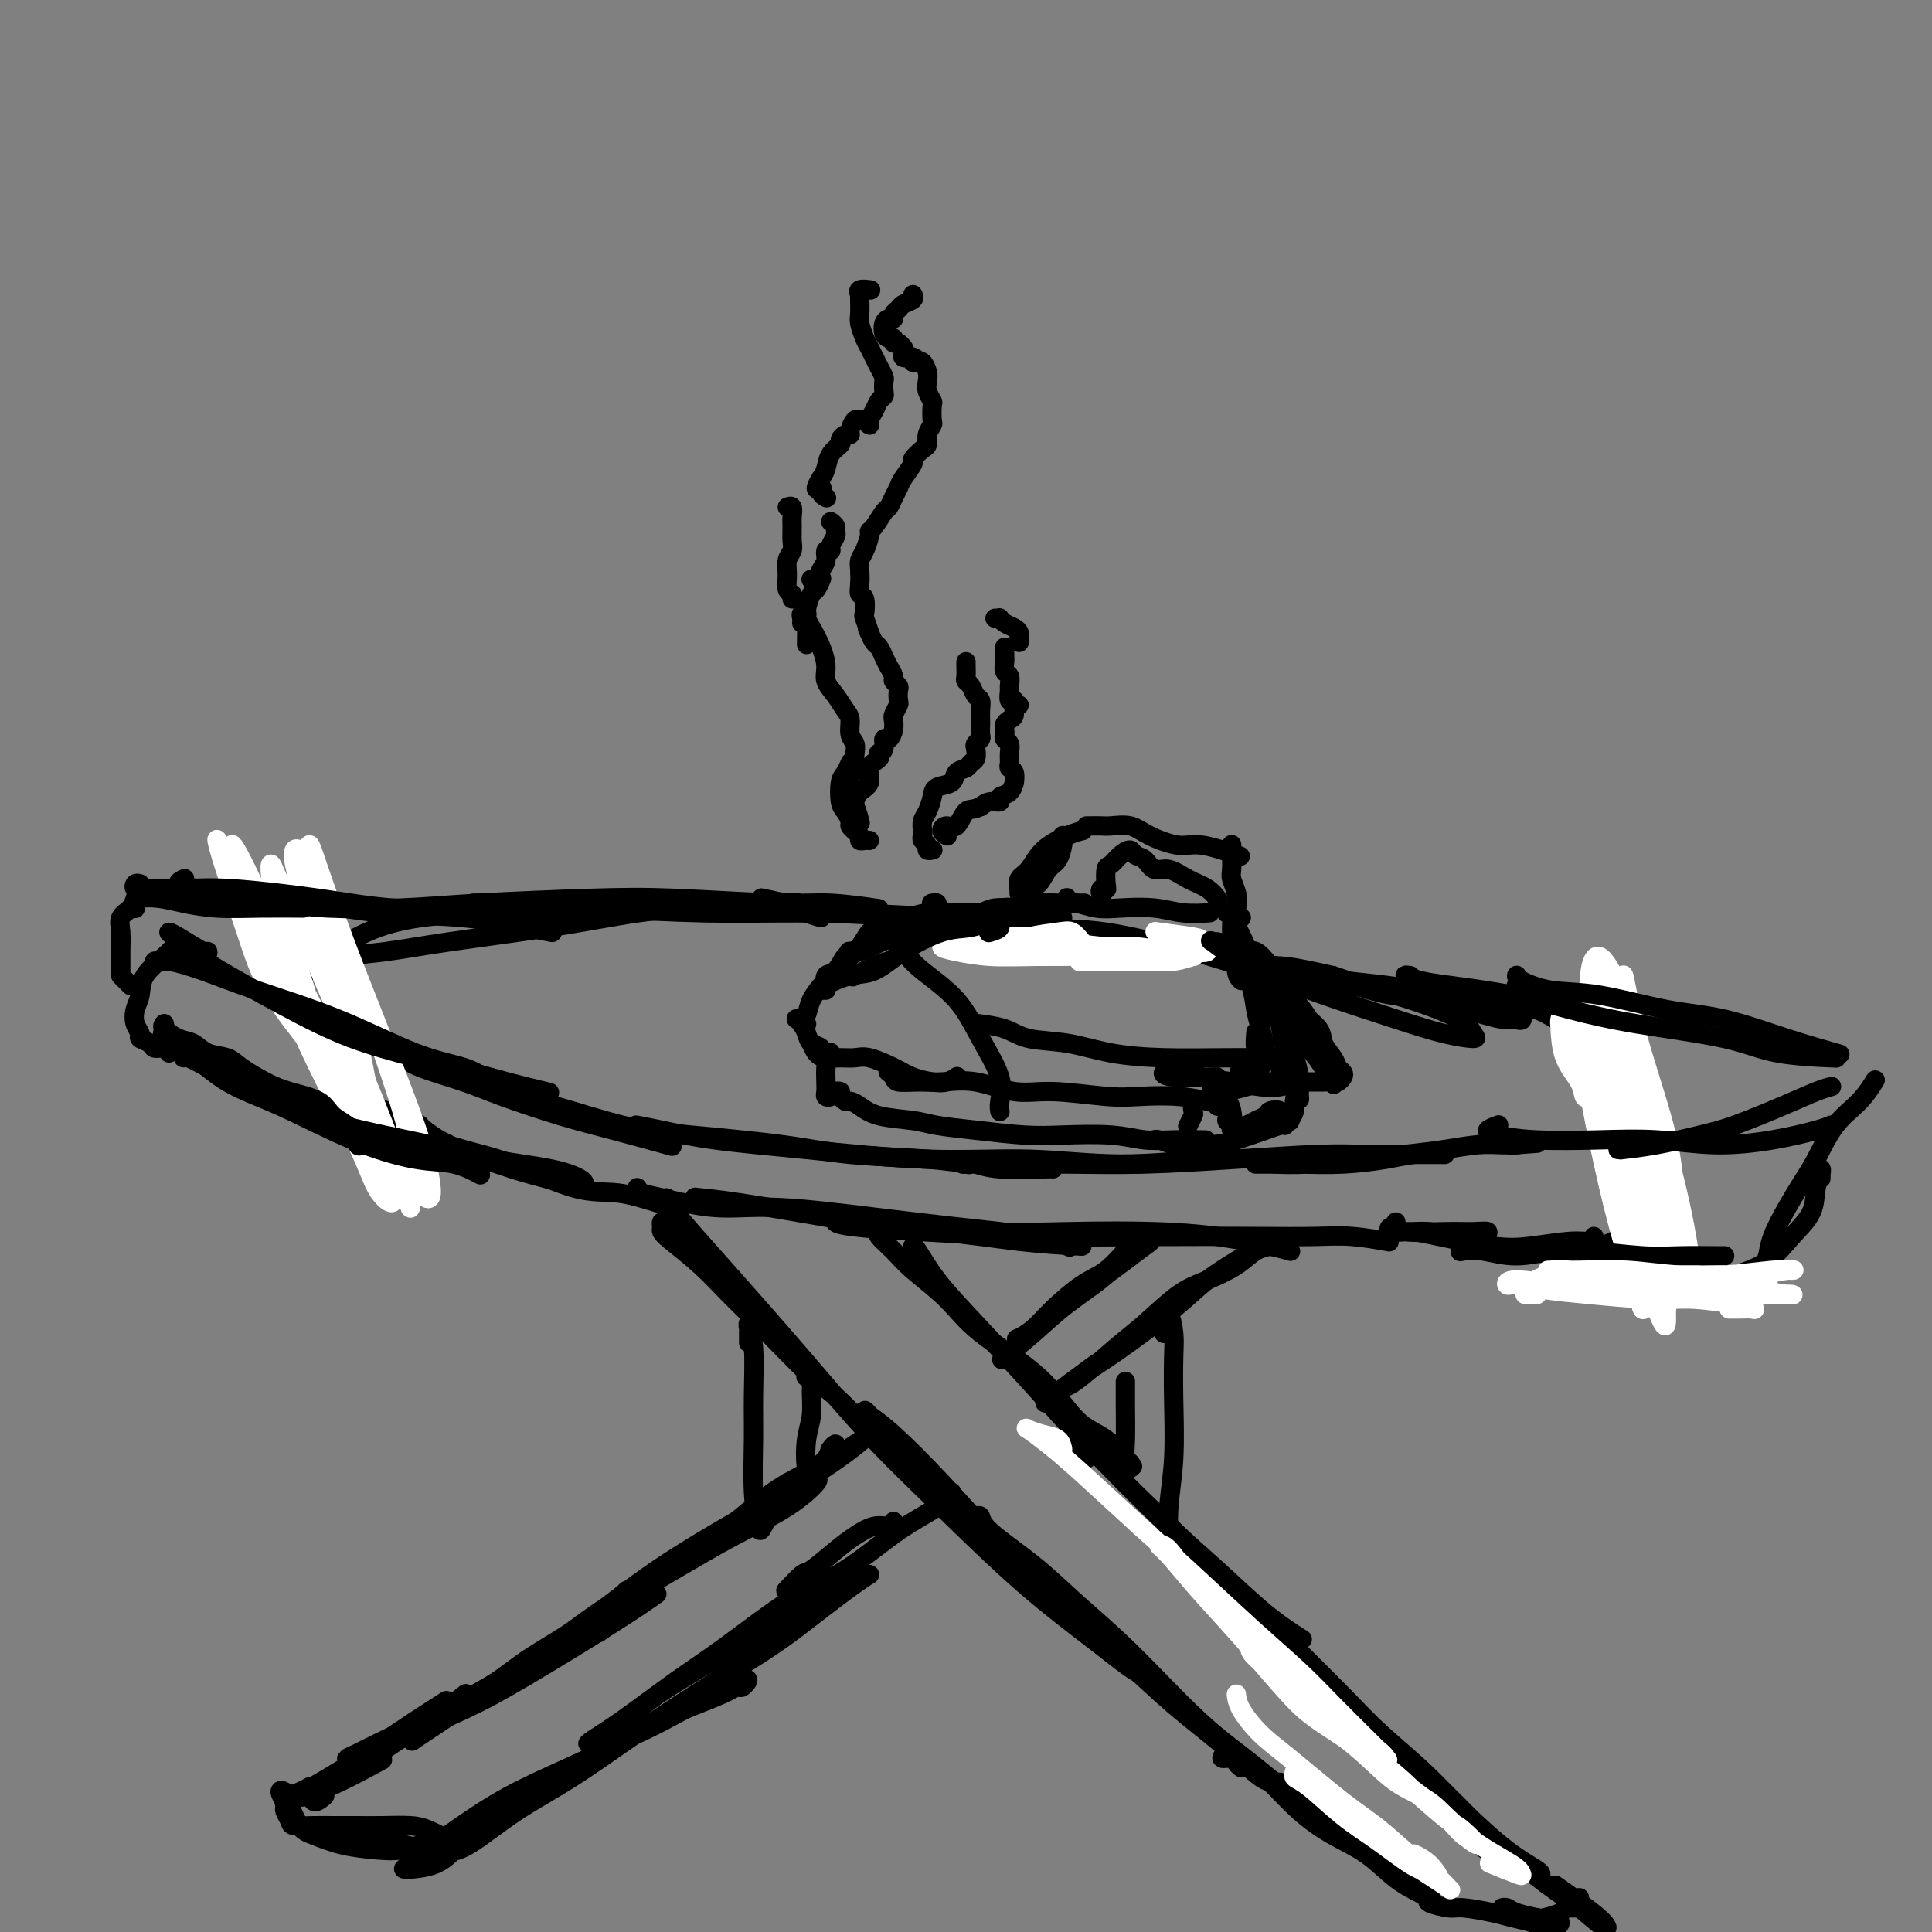 <svg viewBox='0 0 400 400' version='1.1' xmlns='http://www.w3.org/2000/svg' xmlns:xlink='http://www.w3.org/1999/xlink'><rect x="0" y="0" width="400" height="400" fill="#808080" stroke="none"/><g fill='none' stroke='#000000' stroke-width='4' stroke-linecap='round' stroke-linejoin='round'><path d='M78,233c0.007,-0.002 0.015,-0.003 0,0c-0.015,0.003 -0.052,0.011 0,0c0.052,-0.011 0.193,-0.042 0,0c-0.193,0.042 -0.721,0.158 -1,0c-0.279,-0.158 -0.308,-0.590 0,-1c0.308,-0.410 0.954,-0.800 1,-1c0.046,-0.200 -0.509,-0.212 0,0c0.509,0.212 2.084,0.646 3,1c0.916,0.354 1.175,0.628 2,1c0.825,0.372 2.215,0.843 3,1c0.785,0.157 0.966,0.001 1,0c0.034,-0.001 -0.077,0.154 0,0c0.077,-0.154 0.343,-0.619 0,-1c-0.343,-0.381 -1.295,-0.680 -2,-1c-0.705,-0.320 -1.162,-0.660 -2,-1c-0.838,-0.340 -2.057,-0.680 -3,-1c-0.943,-0.320 -1.612,-0.622 -2,-1c-0.388,-0.378 -0.497,-0.833 -1,-1c-0.503,-0.167 -1.402,-0.044 -2,0c-0.598,0.044 -0.896,0.011 -1,0c-0.104,-0.011 -0.016,0.002 0,0c0.016,-0.002 -0.042,-0.018 0,0c0.042,0.018 0.183,0.070 0,0c-0.183,-0.070 -0.689,-0.261 0,0c0.689,0.261 2.573,0.974 4,2c1.427,1.026 2.398,2.367 4,3c1.602,0.633 3.836,0.560 5,1c1.164,0.440 1.260,1.394 2,2c0.740,0.606 2.126,0.863 3,1c0.874,0.137 1.235,0.152 1,0c-0.235,-0.152 -1.067,-0.472 -2,-1c-0.933,-0.528 -1.966,-1.264 -3,-2'/><path d='M88,234c-1.467,-0.556 -3.133,-0.444 -5,-1c-1.867,-0.556 -3.933,-1.778 -6,-3'/><path d='M77,230c0.265,0.226 0.531,0.451 0,0c-0.531,-0.451 -1.858,-1.580 -3,-2c-1.142,-0.420 -2.100,-0.133 -3,0c-0.900,0.133 -1.743,0.112 -2,0c-0.257,-0.112 0.072,-0.316 1,0c0.928,0.316 2.454,1.152 4,2c1.546,0.848 3.112,1.709 6,3c2.888,1.291 7.097,3.012 10,4c2.903,0.988 4.500,1.244 7,2c2.500,0.756 5.904,2.011 9,3c3.096,0.989 5.885,1.711 7,2c1.115,0.289 0.558,0.144 0,0'/><path d='M85,235c-1.377,-0.737 -2.753,-1.475 -4,-2c-1.247,-0.525 -2.364,-0.839 -3,-1c-0.636,-0.161 -0.793,-0.170 -1,0c-0.207,0.170 -0.466,0.519 1,1c1.466,0.481 4.657,1.094 8,2c3.343,0.906 6.837,2.106 10,3c3.163,0.894 5.993,1.483 10,3c4.007,1.517 9.190,3.962 13,5c3.810,1.038 6.248,0.670 9,1c2.752,0.330 5.818,1.358 8,2c2.182,0.642 3.481,0.898 4,1c0.519,0.102 0.260,0.051 0,0'/><path d='M80,233c-0.684,-0.219 -1.368,-0.439 -2,-1c-0.632,-0.561 -1.212,-1.464 -2,-2c-0.788,-0.536 -1.783,-0.707 -2,-1c-0.217,-0.293 0.346,-0.710 0,-1c-0.346,-0.290 -1.599,-0.453 -2,-1c-0.401,-0.547 0.051,-1.479 0,-2c-0.051,-0.521 -0.605,-0.630 -1,-1c-0.395,-0.370 -0.632,-0.999 -1,-2c-0.368,-1.001 -0.869,-2.374 -1,-3c-0.131,-0.626 0.107,-0.505 0,-1c-0.107,-0.495 -0.559,-1.607 -1,-2c-0.441,-0.393 -0.873,-0.068 -1,0c-0.127,0.068 0.049,-0.120 0,0c-0.049,0.120 -0.324,0.548 0,1c0.324,0.452 1.247,0.927 2,2c0.753,1.073 1.335,2.743 2,4c0.665,1.257 1.413,2.100 2,3c0.587,0.900 1.014,1.856 1,2c-0.014,0.144 -0.468,-0.524 -1,-1c-0.532,-0.476 -1.141,-0.760 -2,-2c-0.859,-1.240 -1.968,-3.438 -3,-5c-1.032,-1.562 -1.985,-2.489 -3,-4c-1.015,-1.511 -2.091,-3.604 -3,-5c-0.909,-1.396 -1.652,-2.093 -2,-3c-0.348,-0.907 -0.302,-2.022 0,-2c0.302,0.022 0.858,1.182 2,3c1.142,1.818 2.870,4.294 4,6c1.130,1.706 1.664,2.643 3,4c1.336,1.357 3.475,3.135 5,5c1.525,1.865 2.436,3.819 3,5c0.564,1.181 0.782,1.591 1,2'/><path d='M78,231c2.928,3.462 1.247,0.617 0,-1c-1.247,-1.617 -2.061,-2.007 -3,-3c-0.939,-0.993 -2.003,-2.589 -3,-4c-0.997,-1.411 -1.927,-2.638 -3,-4c-1.073,-1.362 -2.287,-2.860 -3,-4c-0.713,-1.140 -0.923,-1.922 -1,-3c-0.077,-1.078 -0.022,-2.451 0,-3c0.022,-0.549 0.011,-0.275 0,0'/><path d='M62,205c0.069,0.153 0.139,0.305 0,0c-0.139,-0.305 -0.485,-1.069 0,-2c0.485,-0.931 1.803,-2.029 3,-3c1.197,-0.971 2.274,-1.815 4,-3c1.726,-1.185 4.102,-2.709 7,-4c2.898,-1.291 6.319,-2.348 11,-3c4.681,-0.652 10.623,-0.901 13,-1c2.377,-0.099 1.188,-0.050 0,0'/><path d='M66,199c-0.313,0.007 -0.626,0.014 -1,0c-0.374,-0.014 -0.808,-0.047 -1,0c-0.192,0.047 -0.143,0.176 1,0c1.143,-0.176 3.380,-0.656 6,-1c2.620,-0.344 5.622,-0.550 9,-1c3.378,-0.450 7.132,-1.144 13,-2c5.868,-0.856 13.848,-1.876 21,-3c7.152,-1.124 13.474,-2.353 18,-3c4.526,-0.647 7.257,-0.713 13,-1c5.743,-0.287 14.498,-0.796 18,-1c3.502,-0.204 1.751,-0.102 0,0'/><path d='M101,187c-0.187,0.002 -0.373,0.003 -1,0c-0.627,-0.003 -1.694,-0.011 -2,0c-0.306,0.011 0.149,0.041 2,0c1.851,-0.041 5.097,-0.154 9,0c3.903,0.154 8.462,0.574 15,1c6.538,0.426 15.054,0.859 22,1c6.946,0.141 12.321,-0.011 19,0c6.679,0.011 14.663,0.185 21,1c6.337,0.815 11.029,2.270 16,3c4.971,0.730 10.223,0.735 14,1c3.777,0.265 6.079,0.790 7,1c0.921,0.210 0.460,0.105 0,0'/><path d='M170,190c-0.820,-0.225 -1.640,-0.451 -3,-1c-1.360,-0.549 -3.262,-1.422 -5,-2c-1.738,-0.578 -3.314,-0.861 -4,-1c-0.686,-0.139 -0.484,-0.135 0,0c0.484,0.135 1.250,0.401 5,1c3.750,0.599 10.485,1.531 16,2c5.515,0.469 9.809,0.477 16,1c6.191,0.523 14.278,1.563 20,2c5.722,0.437 9.079,0.272 14,1c4.921,0.728 11.406,2.351 14,3c2.594,0.649 1.297,0.325 0,0'/><path d='M132,246c-0.063,-0.100 -0.125,-0.200 0,0c0.125,0.200 0.438,0.701 1,1c0.562,0.299 1.373,0.398 4,1c2.627,0.602 7.072,1.708 11,2c3.928,0.292 7.341,-0.230 13,0c5.659,0.230 13.566,1.211 20,2c6.434,0.789 11.395,1.387 17,2c5.605,0.613 11.855,1.242 16,2c4.145,0.758 6.184,1.645 7,2c0.816,0.355 0.408,0.177 0,0'/><path d='M146,249c-0.825,-0.410 -1.651,-0.820 -2,-1c-0.349,-0.180 -0.222,-0.129 1,0c1.222,0.129 3.539,0.335 8,1c4.461,0.665 11.065,1.788 18,3c6.935,1.212 14.200,2.513 23,3c8.800,0.487 19.136,0.159 27,0c7.864,-0.159 13.256,-0.147 18,0c4.744,0.147 8.838,0.431 13,1c4.162,0.569 8.390,1.422 11,2c2.610,0.578 3.603,0.879 4,1c0.397,0.121 0.199,0.060 0,0'/><path d='M224,258c-4.050,-0.217 -8.099,-0.433 -13,-1c-4.901,-0.567 -10.653,-1.484 -17,-2c-6.347,-0.516 -13.287,-0.632 -17,-1c-3.713,-0.368 -4.197,-0.988 -4,-1c0.197,-0.012 1.076,0.585 4,1c2.924,0.415 7.893,0.647 14,1c6.107,0.353 13.351,0.826 22,1c8.649,0.174 18.704,0.051 27,0c8.296,-0.051 14.832,-0.028 20,0c5.168,0.028 8.968,0.060 12,0c3.032,-0.060 5.297,-0.212 8,0c2.703,0.212 5.843,0.788 7,1c1.157,0.212 0.331,0.061 0,0c-0.331,-0.061 -0.165,-0.030 0,0'/><path d='M238,198c0.108,-0.450 0.216,-0.900 0,-1c-0.216,-0.100 -0.757,0.150 -1,0c-0.243,-0.150 -0.190,-0.700 0,-1c0.190,-0.300 0.517,-0.349 3,0c2.483,0.349 7.124,1.097 11,2c3.876,0.903 6.989,1.961 12,3c5.011,1.039 11.921,2.058 17,3c5.079,0.942 8.326,1.806 12,3c3.674,1.194 7.776,2.719 10,4c2.224,1.281 2.572,2.318 3,3c0.428,0.682 0.936,1.009 0,1c-0.936,-0.009 -3.318,-0.352 -6,-1c-2.682,-0.648 -5.666,-1.599 -10,-3c-4.334,-1.401 -10.020,-3.251 -15,-5c-4.980,-1.749 -9.256,-3.398 -14,-5c-4.744,-1.602 -9.958,-3.158 -13,-4c-3.042,-0.842 -3.912,-0.972 -5,-1c-1.088,-0.028 -2.395,0.044 -3,0c-0.605,-0.044 -0.508,-0.206 0,0c0.508,0.206 1.428,0.780 4,1c2.572,0.220 6.797,0.088 12,1c5.203,0.912 11.386,2.869 17,4c5.614,1.131 10.659,1.437 15,2c4.341,0.563 7.976,1.382 12,2c4.024,0.618 8.436,1.036 11,2c2.564,0.964 3.279,2.474 4,3c0.721,0.526 1.447,0.066 1,0c-0.447,-0.066 -2.068,0.261 -4,0c-1.932,-0.261 -4.174,-1.109 -8,-2c-3.826,-0.891 -9.236,-1.826 -14,-3c-4.764,-1.174 -8.882,-2.587 -13,-4'/><path d='M276,202c-8.165,-1.829 -9.577,-1.900 -11,-2c-1.423,-0.100 -2.855,-0.229 -3,0c-0.145,0.229 0.999,0.814 3,1c2.001,0.186 4.859,-0.029 9,1c4.141,1.029 9.566,3.302 14,4c4.434,0.698 7.879,-0.180 12,0c4.121,0.180 8.919,1.420 12,2c3.081,0.580 4.445,0.502 6,1c1.555,0.498 3.301,1.571 4,2c0.699,0.429 0.349,0.215 0,0'/><path d='M314,205c0.045,0.107 0.090,0.215 0,0c-0.090,-0.215 -0.313,-0.752 0,-1c0.313,-0.248 1.164,-0.208 2,0c0.836,0.208 1.659,0.583 2,1c0.341,0.417 0.200,0.876 1,2c0.800,1.124 2.540,2.915 4,4c1.460,1.085 2.639,1.466 4,2c1.361,0.534 2.905,1.221 4,2c1.095,0.779 1.741,1.651 2,2c0.259,0.349 0.129,0.174 0,0'/><path d='M332,215c0.044,-0.040 0.088,-0.081 0,0c-0.088,0.081 -0.307,0.282 0,1c0.307,0.718 1.140,1.951 2,3c0.860,1.049 1.746,1.914 2,3c0.254,1.086 -0.124,2.392 0,4c0.124,1.608 0.751,3.517 1,5c0.249,1.483 0.119,2.541 0,4c-0.119,1.459 -0.228,3.319 0,5c0.228,1.681 0.792,3.183 1,4c0.208,0.817 0.059,0.948 0,1c-0.059,0.052 -0.030,0.026 0,0'/><path d='M338,234c-0.398,-0.214 -0.796,-0.429 -1,-1c-0.204,-0.571 -0.213,-1.499 0,-2c0.213,-0.501 0.649,-0.576 1,0c0.351,0.576 0.616,1.802 1,3c0.384,1.198 0.886,2.369 1,4c0.114,1.631 -0.162,3.723 0,5c0.162,1.277 0.761,1.740 1,3c0.239,1.260 0.116,3.318 0,4c-0.116,0.682 -0.226,-0.010 0,0c0.226,0.010 0.788,0.723 1,1c0.212,0.277 0.075,0.119 0,0c-0.075,-0.119 -0.090,-0.198 0,0c0.090,0.198 0.283,0.674 0,1c-0.283,0.326 -1.041,0.503 -2,1c-0.959,0.497 -2.120,1.315 -3,2c-0.880,0.685 -1.480,1.238 -3,2c-1.520,0.762 -3.958,1.735 -6,2c-2.042,0.265 -3.686,-0.177 -6,0c-2.314,0.177 -5.299,0.972 -8,1c-2.701,0.028 -5.119,-0.711 -7,-1c-1.881,-0.289 -3.226,-0.129 -4,0c-0.774,0.129 -0.978,0.227 0,0c0.978,-0.227 3.136,-0.779 4,-1c0.864,-0.221 0.432,-0.110 0,0'/><path d='M330,256c-0.168,0.449 -0.337,0.899 -1,1c-0.663,0.101 -1.821,-0.145 -4,0c-2.179,0.145 -5.379,0.681 -8,1c-2.621,0.319 -4.661,0.420 -8,0c-3.339,-0.420 -7.976,-1.363 -11,-2c-3.024,-0.637 -4.435,-0.970 -6,-1c-1.565,-0.030 -3.283,0.241 -4,0c-0.717,-0.241 -0.433,-0.994 0,-1c0.433,-0.006 1.013,0.734 3,1c1.987,0.266 5.379,0.058 8,0c2.621,-0.058 4.470,0.033 6,0c1.530,-0.033 2.740,-0.190 3,0c0.260,0.190 -0.432,0.728 -1,1c-0.568,0.272 -1.014,0.279 -3,0c-1.986,-0.279 -5.513,-0.846 -8,-1c-2.487,-0.154 -3.935,0.103 -5,0c-1.065,-0.103 -1.748,-0.566 -2,-1c-0.252,-0.434 -0.072,-0.838 0,-1c0.072,-0.162 0.036,-0.081 0,0'/><path d='M83,219c0.071,0.003 0.142,0.006 0,0c-0.142,-0.006 -0.497,-0.021 -1,0c-0.503,0.021 -1.156,0.076 -1,0c0.156,-0.076 1.119,-0.284 2,0c0.881,0.284 1.681,1.062 4,2c2.319,0.938 6.157,2.038 9,3c2.843,0.962 4.690,1.785 8,3c3.310,1.215 8.083,2.820 12,4c3.917,1.180 6.978,1.933 11,3c4.022,1.067 9.006,2.448 11,3c1.994,0.552 0.997,0.276 0,0'/><path d='M100,224c-0.643,-0.308 -1.286,-0.616 0,0c1.286,0.616 4.500,2.157 7,3c2.500,0.843 4.287,0.989 8,2c3.713,1.011 9.351,2.886 14,4c4.649,1.114 8.308,1.465 14,2c5.692,0.535 13.418,1.254 19,2c5.582,0.746 9.022,1.520 14,2c4.978,0.480 11.494,0.668 16,1c4.506,0.332 7.002,0.809 8,1c0.998,0.191 0.499,0.095 0,0'/><path d='M132,233c0.092,0.017 0.183,0.034 0,0c-0.183,-0.034 -0.642,-0.121 0,0c0.642,0.121 2.385,0.448 5,1c2.615,0.552 6.101,1.330 11,2c4.899,0.670 11.212,1.234 19,2c7.788,0.766 17.051,1.736 25,2c7.949,0.264 14.585,-0.178 21,0c6.415,0.178 12.609,0.976 19,1c6.391,0.024 12.981,-0.726 18,-1c5.019,-0.274 8.469,-0.074 11,0c2.531,0.074 4.143,0.020 5,0c0.857,-0.020 0.959,-0.006 1,0c0.041,0.006 0.020,0.003 0,0'/><path d='M218,242c0.035,-0.030 0.071,-0.061 -2,0c-2.071,0.061 -6.247,0.212 -9,0c-2.753,-0.212 -4.081,-0.789 -5,-1c-0.919,-0.211 -1.428,-0.056 -2,0c-0.572,0.056 -1.208,0.012 0,0c1.208,-0.012 4.260,0.007 8,0c3.740,-0.007 8.168,-0.040 13,0c4.832,0.040 10.068,0.154 16,0c5.932,-0.154 12.562,-0.577 19,-1c6.438,-0.423 12.685,-0.845 17,-1c4.315,-0.155 6.697,-0.041 9,0c2.303,0.041 4.525,0.010 7,0c2.475,-0.010 5.201,0.000 7,0c1.799,-0.000 2.670,-0.010 3,0c0.330,0.010 0.119,0.041 -1,0c-1.119,-0.041 -3.146,-0.155 -5,0c-1.854,0.155 -3.536,0.577 -6,1c-2.464,0.423 -5.709,0.845 -9,1c-3.291,0.155 -6.627,0.041 -9,0c-2.373,-0.041 -3.781,-0.010 -5,0c-1.219,0.010 -2.247,-0.000 -3,0c-0.753,0.000 -1.229,0.011 -1,0c0.229,-0.011 1.164,-0.044 3,0c1.836,0.044 4.573,0.166 8,0c3.427,-0.166 7.543,-0.619 11,-1c3.457,-0.381 6.254,-0.691 9,-1c2.746,-0.309 5.440,-0.619 8,-1c2.560,-0.381 4.985,-0.834 7,-1c2.015,-0.166 3.619,-0.045 5,0c1.381,0.045 2.537,0.013 3,0c0.463,-0.013 0.231,-0.006 0,0'/><path d='M314,237c8.262,-0.619 2.417,-0.167 0,0c-2.417,0.167 -1.405,0.048 -1,0c0.405,-0.048 0.202,-0.024 0,0'/><path d='M140,253c-0.340,-0.007 -0.680,-0.013 -1,0c-0.320,0.013 -0.619,0.046 -1,0c-0.381,-0.046 -0.845,-0.170 -1,0c-0.155,0.170 -0.003,0.634 0,1c0.003,0.366 -0.143,0.633 0,1c0.143,0.367 0.575,0.833 2,2c1.425,1.167 3.842,3.036 6,5c2.158,1.964 4.058,4.024 6,6c1.942,1.976 3.926,3.869 7,7c3.074,3.131 7.236,7.499 10,10c2.764,2.501 4.129,3.135 7,6c2.871,2.865 7.249,7.961 9,10c1.751,2.039 0.876,1.019 0,0'/><path d='M146,260c0.514,-0.103 1.027,-0.207 0,-1c-1.027,-0.793 -3.596,-2.276 -5,-4c-1.404,-1.724 -1.643,-3.688 -2,-5c-0.357,-1.312 -0.832,-1.972 -1,-2c-0.168,-0.028 -0.029,0.576 1,2c1.029,1.424 2.948,3.667 5,6c2.052,2.333 4.236,4.755 8,9c3.764,4.245 9.110,10.314 14,16c4.890,5.686 9.326,10.988 14,16c4.674,5.012 9.585,9.735 15,15c5.415,5.265 11.332,11.071 17,16c5.668,4.929 11.086,8.981 15,12c3.914,3.019 6.323,5.005 8,6c1.677,0.995 2.622,0.999 3,1c0.378,0.001 0.189,0.001 0,0'/><path d='M182,297c0.194,-0.117 0.389,-0.234 0,-1c-0.389,-0.766 -1.361,-2.181 -2,-3c-0.639,-0.819 -0.945,-1.042 -1,-1c-0.055,0.042 0.139,0.349 1,1c0.861,0.651 2.388,1.645 5,4c2.612,2.355 6.311,6.072 10,10c3.689,3.928 7.370,8.068 11,12c3.630,3.932 7.209,7.656 12,12c4.791,4.344 10.793,9.308 15,13c4.207,3.692 6.620,6.114 10,9c3.380,2.886 7.729,6.237 11,9c3.271,2.763 5.464,4.936 7,6c1.536,1.064 2.413,1.017 3,1c0.587,-0.017 0.882,-0.005 1,0c0.118,0.005 0.059,0.002 0,0'/><path d='M202,314c0.413,-0.178 0.826,-0.355 1,0c0.174,0.355 0.107,1.244 2,3c1.893,1.756 5.744,4.381 9,7c3.256,2.619 5.915,5.232 9,8c3.085,2.768 6.595,5.691 11,10c4.405,4.309 9.704,10.003 14,14c4.296,3.997 7.589,6.297 11,9c3.411,2.703 6.939,5.810 10,8c3.061,2.190 5.656,3.463 8,5c2.344,1.537 4.439,3.337 6,4c1.561,0.663 2.589,0.189 3,0c0.411,-0.189 0.206,-0.095 0,0'/><path d='M257,366c-0.378,-0.300 -0.756,-0.600 -1,-1c-0.244,-0.400 -0.354,-0.900 -1,-1c-0.646,-0.100 -1.827,0.200 -2,0c-0.173,-0.200 0.660,-0.901 1,-1c0.340,-0.099 0.185,0.402 1,1c0.815,0.598 2.600,1.292 4,2c1.400,0.708 2.414,1.432 4,3c1.586,1.568 3.745,3.982 6,6c2.255,2.018 4.607,3.640 7,5c2.393,1.360 4.825,2.457 7,4c2.175,1.543 4.091,3.533 6,5c1.909,1.467 3.811,2.410 5,3c1.189,0.590 1.667,0.827 2,1c0.333,0.173 0.522,0.284 0,0c-0.522,-0.284 -1.756,-0.961 -3,-2c-1.244,-1.039 -2.498,-2.440 -3,-3c-0.502,-0.560 -0.251,-0.280 0,0'/><path d='M281,379c-0.097,0.326 -0.193,0.653 0,1c0.193,0.347 0.677,0.715 1,1c0.323,0.285 0.485,0.487 1,1c0.515,0.513 1.382,1.339 2,2c0.618,0.661 0.986,1.159 2,2c1.014,0.841 2.674,2.026 4,3c1.326,0.974 2.317,1.739 3,2c0.683,0.261 1.059,0.018 1,0c-0.059,-0.018 -0.554,0.187 -1,0c-0.446,-0.187 -0.842,-0.768 -1,-1c-0.158,-0.232 -0.079,-0.116 0,0'/><path d='M288,386c0.101,-0.007 0.201,-0.014 0,0c-0.201,0.014 -0.704,0.049 -1,0c-0.296,-0.049 -0.383,-0.181 0,0c0.383,0.181 1.238,0.676 2,1c0.762,0.324 1.431,0.479 2,1c0.569,0.521 1.038,1.410 2,2c0.962,0.590 2.418,0.883 3,1c0.582,0.117 0.291,0.059 0,0'/><path d='M296,392c-0.002,-0.007 -0.004,-0.013 0,0c0.004,0.013 0.015,0.046 0,0c-0.015,-0.046 -0.054,-0.171 0,0c0.054,0.171 0.202,0.637 0,1c-0.202,0.363 -0.754,0.622 0,1c0.754,0.378 2.813,0.875 4,1c1.187,0.125 1.501,-0.121 3,0c1.499,0.121 4.184,0.607 6,1c1.816,0.393 2.765,0.691 4,1c1.235,0.309 2.758,0.629 4,1c1.242,0.371 2.203,0.793 3,1c0.797,0.207 1.430,0.200 2,0c0.570,-0.200 1.077,-0.592 1,-1c-0.077,-0.408 -0.736,-0.831 -1,-1c-0.264,-0.169 -0.132,-0.085 0,0'/><path d='M312,395c-0.401,-0.006 -0.801,-0.012 -1,0c-0.199,0.012 -0.196,0.042 0,0c0.196,-0.042 0.585,-0.158 1,0c0.415,0.158 0.857,0.588 2,1c1.143,0.412 2.989,0.804 4,1c1.011,0.196 1.188,0.196 2,0c0.812,-0.196 2.260,-0.588 3,-1c0.740,-0.412 0.773,-0.842 1,-1c0.227,-0.158 0.649,-0.042 1,0c0.351,0.042 0.630,0.011 1,0c0.370,-0.011 0.830,-0.003 1,0c0.170,0.003 0.048,0.001 0,0c-0.048,-0.001 -0.024,-0.000 0,0'/><path d='M327,394c0.000,0.113 0.000,0.226 0,0c0.000,-0.226 0.000,-0.792 0,-1c0.000,-0.208 0.000,-0.060 0,0c0.000,0.060 0.000,0.030 0,0'/><path d='M182,255c-0.019,0.012 -0.038,0.024 0,0c0.038,-0.024 0.134,-0.084 0,0c-0.134,0.084 -0.497,0.311 0,1c0.497,0.689 1.852,1.838 3,3c1.148,1.162 2.087,2.335 4,4c1.913,1.665 4.800,3.822 7,6c2.200,2.178 3.715,4.378 7,7c3.285,2.622 8.342,5.667 12,9c3.658,3.333 5.919,6.955 8,9c2.081,2.045 3.983,2.512 6,4c2.017,1.488 4.148,3.997 5,5c0.852,1.003 0.426,0.502 0,0'/><path d='M194,267c0.423,-0.197 0.847,-0.393 0,-1c-0.847,-0.607 -2.963,-1.624 -4,-3c-1.037,-1.376 -0.994,-3.110 -1,-4c-0.006,-0.890 -0.062,-0.938 0,-1c0.062,-0.062 0.243,-0.140 1,1c0.757,1.140 2.089,3.499 4,6c1.911,2.501 4.401,5.144 8,9c3.599,3.856 8.308,8.925 12,13c3.692,4.075 6.367,7.156 11,12c4.633,4.844 11.225,11.453 16,16c4.775,4.547 7.734,7.033 11,10c3.266,2.967 6.841,6.414 10,9c3.159,2.586 5.903,4.310 7,5c1.097,0.690 0.549,0.345 0,0'/><path d='M225,302c-0.680,-1.163 -1.361,-2.327 -2,-3c-0.639,-0.673 -1.238,-0.857 -1,-1c0.238,-0.143 1.313,-0.247 3,1c1.687,1.247 3.987,3.844 6,6c2.013,2.156 3.741,3.872 7,7c3.259,3.128 8.049,7.668 12,12c3.951,4.332 7.062,8.457 10,12c2.938,3.543 5.702,6.505 8,9c2.298,2.495 4.132,4.525 6,7c1.868,2.475 3.772,5.397 5,7c1.228,1.603 1.779,1.887 2,2c0.221,0.113 0.110,0.057 0,0'/><path d='M259,336c-0.425,-0.087 -0.851,-0.174 -1,0c-0.149,0.174 -0.023,0.609 0,1c0.023,0.391 -0.057,0.737 1,2c1.057,1.263 3.252,3.443 6,6c2.748,2.557 6.049,5.491 9,8c2.951,2.509 5.553,4.591 8,7c2.447,2.409 4.740,5.143 8,8c3.260,2.857 7.487,5.837 10,8c2.513,2.163 3.313,3.507 5,5c1.687,1.493 4.262,3.133 6,4c1.738,0.867 2.639,0.962 3,1c0.361,0.038 0.180,0.019 0,0'/><path d='M279,357c0.339,0.398 0.679,0.796 -1,-1c-1.679,-1.796 -5.376,-5.786 -8,-9c-2.624,-3.214 -4.174,-5.652 -5,-7c-0.826,-1.348 -0.929,-1.605 -1,-2c-0.071,-0.395 -0.109,-0.927 0,-1c0.109,-0.073 0.365,0.312 1,1c0.635,0.688 1.647,1.677 4,4c2.353,2.323 6.046,5.980 9,9c2.954,3.020 5.170,5.405 9,9c3.830,3.595 9.275,8.401 13,12c3.725,3.599 5.731,5.992 9,9c3.269,3.008 7.803,6.630 11,9c3.197,2.370 5.058,3.489 7,5c1.942,1.511 3.964,3.415 5,4c1.036,0.585 1.087,-0.150 -1,-2c-2.087,-1.850 -6.310,-4.814 -8,-6c-1.690,-1.186 -0.845,-0.593 0,0'/><path d='M291,369c-0.839,-1.006 -1.677,-2.012 -4,-4c-2.323,-1.988 -6.129,-4.957 -9,-8c-2.871,-3.043 -4.806,-6.161 -6,-8c-1.194,-1.839 -1.648,-2.399 -2,-3c-0.352,-0.601 -0.601,-1.242 0,-1c0.601,0.242 2.052,1.366 5,4c2.948,2.634 7.392,6.779 11,10c3.608,3.221 6.378,5.518 9,8c2.622,2.482 5.095,5.148 8,8c2.905,2.852 6.243,5.888 9,8c2.757,2.112 4.935,3.299 6,4c1.065,0.701 1.019,0.914 1,1c-0.019,0.086 -0.009,0.043 0,0'/><path d='M234,258c-0.080,0.028 -0.159,0.055 -1,1c-0.841,0.945 -2.442,2.807 -4,4c-1.558,1.193 -3.072,1.718 -5,3c-1.928,1.282 -4.271,3.321 -6,5c-1.729,1.679 -2.845,2.998 -4,4c-1.155,1.002 -2.349,1.687 -3,2c-0.651,0.313 -0.758,0.253 0,0c0.758,-0.253 2.380,-0.701 4,-2c1.620,-1.299 3.236,-3.449 5,-5c1.764,-1.551 3.676,-2.503 6,-4c2.324,-1.497 5.059,-3.540 7,-5c1.941,-1.460 3.088,-2.339 4,-3c0.912,-0.661 1.591,-1.106 1,-1c-0.591,0.106 -2.450,0.761 -4,2c-1.550,1.239 -2.791,3.061 -5,5c-2.209,1.939 -5.386,3.994 -8,6c-2.614,2.006 -4.665,3.963 -7,6c-2.335,2.037 -4.953,4.153 -6,5c-1.047,0.847 -0.524,0.423 0,0'/><path d='M256,261c0.548,-0.333 1.096,-0.667 0,0c-1.096,0.667 -3.835,2.333 -6,4c-2.165,1.667 -3.758,3.335 -7,6c-3.242,2.665 -8.135,6.328 -12,9c-3.865,2.672 -6.701,4.354 -9,6c-2.299,1.646 -4.059,3.256 -5,4c-0.941,0.744 -1.061,0.623 1,-1c2.061,-1.623 6.303,-4.750 8,-6c1.697,-1.250 0.848,-0.625 0,0'/><path d='M263,258c-0.069,0.012 -0.138,0.023 0,0c0.138,-0.023 0.483,-0.081 0,0c-0.483,0.081 -1.794,0.300 -3,1c-1.206,0.700 -2.308,1.882 -4,3c-1.692,1.118 -3.976,2.173 -6,3c-2.024,0.827 -3.790,1.427 -6,3c-2.210,1.573 -4.866,4.120 -7,6c-2.134,1.880 -3.747,3.091 -6,5c-2.253,1.909 -5.145,4.514 -7,6c-1.855,1.486 -2.673,1.853 -3,2c-0.327,0.147 -0.164,0.073 0,0'/><path d='M172,300c-0.140,0.126 -0.279,0.252 0,0c0.279,-0.252 0.977,-0.881 1,-1c0.023,-0.119 -0.628,0.273 -1,1c-0.372,0.727 -0.465,1.790 -2,3c-1.535,1.210 -4.513,2.567 -7,4c-2.487,1.433 -4.483,2.941 -7,5c-2.517,2.059 -5.556,4.667 -9,7c-3.444,2.333 -7.293,4.389 -11,7c-3.707,2.611 -7.272,5.777 -10,8c-2.728,2.223 -4.618,3.502 -6,4c-1.382,0.498 -2.257,0.216 -2,0c0.257,-0.216 1.646,-0.366 4,-2c2.354,-1.634 5.673,-4.753 7,-6c1.327,-1.247 0.664,-0.624 0,0'/><path d='M163,307c0.537,0.028 1.074,0.056 3,-1c1.926,-1.056 5.240,-3.197 8,-5c2.760,-1.803 4.965,-3.268 6,-4c1.035,-0.732 0.899,-0.732 0,0c-0.899,0.732 -2.560,2.196 -5,4c-2.440,1.804 -5.659,3.948 -9,6c-3.341,2.052 -6.804,4.012 -12,7c-5.196,2.988 -12.125,7.004 -18,11c-5.875,3.996 -10.696,7.973 -15,11c-4.304,3.027 -8.092,5.104 -11,7c-2.908,1.896 -4.935,3.610 -7,5c-2.065,1.390 -4.169,2.455 -5,3c-0.831,0.545 -0.391,0.570 1,0c1.391,-0.570 3.732,-1.736 7,-4c3.268,-2.264 7.463,-5.626 12,-9c4.537,-3.374 9.416,-6.761 15,-10c5.584,-3.239 11.875,-6.332 16,-9c4.125,-2.668 6.086,-4.912 9,-7c2.914,-2.088 6.781,-4.022 9,-5c2.219,-0.978 2.789,-1.002 2,0c-0.789,1.002 -2.938,3.029 -6,5c-3.062,1.971 -7.038,3.885 -11,6c-3.962,2.115 -7.909,4.430 -14,8c-6.091,3.570 -14.325,8.395 -20,12c-5.675,3.605 -8.789,5.989 -13,9c-4.211,3.011 -9.517,6.648 -13,9c-3.483,2.352 -5.143,3.418 -6,4c-0.857,0.582 -0.912,0.681 0,0c0.912,-0.681 2.791,-2.141 7,-5c4.209,-2.859 10.749,-7.116 15,-10c4.251,-2.884 6.215,-4.395 7,-5c0.785,-0.605 0.393,-0.302 0,0'/><path d='M136,330c-2.069,1.463 -4.139,2.926 -9,6c-4.861,3.074 -12.515,7.759 -18,11c-5.485,3.241 -8.802,5.039 -13,7c-4.198,1.961 -9.277,4.086 -13,6c-3.723,1.914 -6.091,3.616 -7,4c-0.909,0.384 -0.360,-0.550 3,-3c3.360,-2.450 9.531,-6.414 12,-8c2.469,-1.586 1.234,-0.793 0,0'/><path d='M122,339c0.094,-0.124 0.187,-0.248 -2,1c-2.187,1.248 -6.656,3.867 -11,6c-4.344,2.133 -8.563,3.781 -13,6c-4.437,2.219 -9.090,5.011 -13,7c-3.910,1.989 -7.075,3.177 -9,4c-1.925,0.823 -2.610,1.281 -2,1c0.610,-0.281 2.514,-1.302 6,-3c3.486,-1.698 8.554,-4.072 12,-6c3.446,-1.928 5.270,-3.408 6,-4c0.730,-0.592 0.365,-0.296 0,0'/><path d='M124,338c0.563,-0.438 1.126,-0.876 1,-1c-0.126,-0.124 -0.941,0.067 -3,1c-2.059,0.933 -5.363,2.607 -8,4c-2.637,1.393 -4.605,2.505 -9,5c-4.395,2.495 -11.215,6.372 -16,9c-4.785,2.628 -7.536,4.006 -11,6c-3.464,1.994 -7.641,4.603 -10,6c-2.359,1.397 -2.900,1.581 -3,2c-0.100,0.419 0.242,1.074 3,0c2.758,-1.074 7.931,-3.878 10,-5c2.069,-1.122 1.035,-0.561 0,0'/><path d='M108,347c-0.273,0.322 -0.546,0.645 0,0c0.546,-0.645 1.912,-2.257 3,-3c1.088,-0.743 1.898,-0.618 1,0c-0.898,0.618 -3.505,1.729 -6,3c-2.495,1.271 -4.877,2.703 -9,5c-4.123,2.297 -9.987,5.459 -14,8c-4.013,2.541 -6.175,4.460 -9,6c-2.825,1.540 -6.314,2.701 -8,4c-1.686,1.299 -1.569,2.734 -1,3c0.569,0.266 1.591,-0.638 2,-1c0.409,-0.362 0.204,-0.181 0,0'/><path d='M185,315c-0.182,0.468 -0.364,0.935 -1,1c-0.636,0.065 -1.726,-0.273 -3,0c-1.274,0.273 -2.731,1.156 -4,2c-1.269,0.844 -2.350,1.648 -4,3c-1.650,1.352 -3.868,3.252 -5,4c-1.132,0.748 -1.179,0.344 -2,1c-0.821,0.656 -2.416,2.372 -3,3c-0.584,0.628 -0.157,0.169 0,0c0.157,-0.169 0.045,-0.048 0,0c-0.045,0.048 -0.022,0.024 0,0'/><path d='M194,311c0.687,-0.244 1.373,-0.487 2,-1c0.627,-0.513 1.194,-1.294 1,-1c-0.194,0.294 -1.147,1.663 -3,3c-1.853,1.337 -4.604,2.643 -8,5c-3.396,2.357 -7.436,5.765 -11,8c-3.564,2.235 -6.653,3.299 -11,6c-4.347,2.701 -9.953,7.041 -14,10c-4.047,2.959 -6.536,4.538 -10,7c-3.464,2.462 -7.903,5.806 -11,8c-3.097,2.194 -4.852,3.238 -6,4c-1.148,0.762 -1.689,1.244 -1,1c0.689,-0.244 2.607,-1.212 5,-3c2.393,-1.788 5.260,-4.394 9,-7c3.740,-2.606 8.352,-5.211 13,-8c4.648,-2.789 9.331,-5.764 13,-8c3.669,-2.236 6.323,-3.735 9,-5c2.677,-1.265 5.378,-2.297 7,-3c1.622,-0.703 2.166,-1.076 2,-1c-0.166,0.076 -1.043,0.602 -3,2c-1.957,1.398 -4.994,3.669 -8,6c-3.006,2.331 -5.980,4.723 -11,8c-5.020,3.277 -12.086,7.440 -19,12c-6.914,4.560 -13.675,9.517 -19,13c-5.325,3.483 -9.214,5.493 -13,8c-3.786,2.507 -7.469,5.512 -10,7c-2.531,1.488 -3.908,1.461 -4,1c-0.092,-0.461 1.102,-1.356 4,-3c2.898,-1.644 7.498,-4.039 12,-7c4.502,-2.961 8.904,-6.490 13,-9c4.096,-2.510 7.884,-4.003 12,-6c4.116,-1.997 8.558,-4.499 13,-7'/><path d='M147,351c9.978,-5.387 7.924,-2.856 7,-2c-0.924,0.856 -0.719,0.037 -1,0c-0.281,-0.037 -1.049,0.707 -4,2c-2.951,1.293 -8.084,3.136 -12,5c-3.916,1.864 -6.613,3.750 -11,6c-4.387,2.250 -10.462,4.866 -15,7c-4.538,2.134 -7.537,3.786 -11,6c-3.463,2.214 -7.390,4.988 -10,7c-2.610,2.012 -3.904,3.260 -5,4c-1.096,0.740 -1.995,0.972 -1,1c0.995,0.028 3.883,-0.146 6,-1c2.117,-0.854 3.462,-2.387 4,-3c0.538,-0.613 0.269,-0.307 0,0'/><path d='M64,370c0.164,-0.092 0.327,-0.183 0,0c-0.327,0.183 -1.145,0.641 -2,1c-0.855,0.359 -1.747,0.620 -2,1c-0.253,0.380 0.132,0.879 0,1c-0.132,0.121 -0.781,-0.136 -1,0c-0.219,0.136 -0.008,0.663 0,1c0.008,0.337 -0.187,0.483 0,1c0.187,0.517 0.755,1.407 1,2c0.245,0.593 0.167,0.891 1,1c0.833,0.109 2.579,0.029 4,0c1.421,-0.029 2.518,-0.006 4,0c1.482,0.006 3.349,-0.006 5,0c1.651,0.006 3.087,0.030 5,0c1.913,-0.030 4.303,-0.113 6,0c1.697,0.113 2.702,0.422 4,1c1.298,0.578 2.888,1.425 4,2c1.112,0.575 1.746,0.879 2,1c0.254,0.121 0.127,0.061 0,0'/><path d='M69,380c-0.017,-0.000 -0.035,-0.001 0,0c0.035,0.001 0.122,0.003 0,0c-0.122,-0.003 -0.455,-0.012 0,0c0.455,0.012 1.697,0.044 3,0c1.303,-0.044 2.667,-0.165 4,0c1.333,0.165 2.634,0.614 4,1c1.366,0.386 2.797,0.707 4,1c1.203,0.293 2.180,0.558 3,1c0.820,0.442 1.485,1.061 2,1c0.515,-0.061 0.880,-0.802 1,-1c0.120,-0.198 -0.004,0.147 0,0c0.004,-0.147 0.135,-0.785 0,-1c-0.135,-0.215 -0.537,-0.007 -1,0c-0.463,0.007 -0.988,-0.187 -2,0c-1.012,0.187 -2.512,0.754 -4,1c-1.488,0.246 -2.966,0.170 -5,0c-2.034,-0.170 -4.625,-0.436 -7,-1c-2.375,-0.564 -4.536,-1.426 -6,-2c-1.464,-0.574 -2.232,-0.859 -3,-2c-0.768,-1.141 -1.535,-3.139 -2,-4c-0.465,-0.861 -0.629,-0.584 -1,-1c-0.371,-0.416 -0.950,-1.523 -1,-2c-0.050,-0.477 0.430,-0.324 1,0c0.570,0.324 1.230,0.818 2,1c0.770,0.182 1.648,0.052 2,0c0.352,-0.052 0.176,-0.026 0,0'/><path d='M155,278c0.002,-0.374 0.004,-0.749 0,-1c-0.004,-0.251 -0.015,-0.380 0,-1c0.015,-0.620 0.057,-1.732 0,-2c-0.057,-0.268 -0.212,0.309 0,1c0.212,0.691 0.792,1.495 1,4c0.208,2.505 0.043,6.710 0,10c-0.043,3.290 0.034,5.665 0,9c-0.034,3.335 -0.180,7.628 0,11c0.180,3.372 0.688,5.821 1,7c0.312,1.179 0.430,1.087 1,0c0.570,-1.087 1.591,-3.168 2,-4c0.409,-0.832 0.204,-0.416 0,0'/><path d='M167,285c-0.115,0.058 -0.231,0.116 0,0c0.231,-0.116 0.807,-0.408 1,0c0.193,0.408 0.003,1.514 0,3c-0.003,1.486 0.181,3.351 0,5c-0.181,1.649 -0.728,3.083 -1,5c-0.272,1.917 -0.269,4.318 0,6c0.269,1.682 0.803,2.645 1,3c0.197,0.355 0.056,0.101 0,0c-0.056,-0.101 -0.028,-0.051 0,0'/><path d='M241,276c-0.006,0.067 -0.012,0.135 0,0c0.012,-0.135 0.042,-0.472 0,-1c-0.042,-0.528 -0.155,-1.245 0,-2c0.155,-0.755 0.578,-1.546 1,-1c0.422,0.546 0.841,2.429 1,4c0.159,1.571 0.057,2.831 0,5c-0.057,2.169 -0.068,5.247 0,9c0.068,3.753 0.214,8.183 0,12c-0.214,3.817 -0.789,7.023 -1,10c-0.211,2.977 -0.057,5.725 0,7c0.057,1.275 0.016,1.079 0,1c-0.016,-0.079 -0.008,-0.039 0,0'/><path d='M233,288c-0.000,-0.312 -0.000,-0.625 0,-1c0.000,-0.375 0.000,-0.813 0,-1c-0.000,-0.187 -0.001,-0.122 0,0c0.001,0.122 0.004,0.300 0,1c-0.004,0.700 -0.015,1.921 0,4c0.015,2.079 0.057,5.016 0,7c-0.057,1.984 -0.211,3.016 0,4c0.211,0.984 0.788,1.919 1,2c0.212,0.081 0.061,-0.691 0,-1c-0.061,-0.309 -0.030,-0.154 0,0'/></g>
<g fill='none' stroke='#FFFFFF' stroke-width='4' stroke-linecap='round' stroke-linejoin='round'><path d='M331,229c-0.044,-0.044 -0.089,-0.089 0,0c0.089,0.089 0.311,0.311 0,0c-0.311,-0.311 -1.156,-1.156 -2,-2'/><path d='M329,227c-0.393,0.234 -0.785,0.467 -1,0c-0.215,-0.467 -0.252,-1.635 -1,-3c-0.748,-1.365 -2.207,-2.928 -3,-5c-0.793,-2.072 -0.919,-4.653 -1,-6c-0.081,-1.347 -0.117,-1.460 0,-2c0.117,-0.540 0.386,-1.508 1,-1c0.614,0.508 1.571,2.491 3,6c1.429,3.509 3.328,8.544 5,13c1.672,4.456 3.117,8.332 4,12c0.883,3.668 1.206,7.127 2,11c0.794,3.873 2.060,8.159 3,11c0.940,2.841 1.553,4.236 2,5c0.447,0.764 0.727,0.895 1,0c0.273,-0.895 0.539,-2.818 0,-5c-0.539,-2.182 -1.884,-4.625 -3,-9c-1.116,-4.375 -2.002,-10.682 -3,-16c-0.998,-5.318 -2.109,-9.645 -3,-14c-0.891,-4.355 -1.563,-8.737 -2,-11c-0.437,-2.263 -0.641,-2.408 -1,-2c-0.359,0.408 -0.875,1.368 -1,3c-0.125,1.632 0.141,3.937 1,8c0.859,4.063 2.310,9.884 3,14c0.690,4.116 0.620,6.526 1,10c0.380,3.474 1.210,8.011 2,11c0.790,2.989 1.541,4.430 2,5c0.459,0.570 0.625,0.270 1,-1c0.375,-1.270 0.960,-3.509 1,-6c0.040,-2.491 -0.463,-5.235 -1,-10c-0.537,-4.765 -1.106,-11.552 -2,-17c-0.894,-5.448 -2.113,-9.557 -3,-13c-0.887,-3.443 -1.444,-6.222 -2,-9'/><path d='M334,206c-1.351,-6.422 -1.229,-2.977 -1,0c0.229,2.977 0.564,5.484 1,9c0.436,3.516 0.971,8.040 2,13c1.029,4.960 2.551,10.357 4,15c1.449,4.643 2.827,8.532 4,12c1.173,3.468 2.143,6.513 3,8c0.857,1.487 1.601,1.414 2,1c0.399,-0.414 0.454,-1.169 0,-4c-0.454,-2.831 -1.418,-7.738 -2,-12c-0.582,-4.262 -0.784,-7.880 -2,-13c-1.216,-5.120 -3.446,-11.741 -5,-17c-1.554,-5.259 -2.432,-9.156 -3,-12c-0.568,-2.844 -0.827,-4.634 -1,-4c-0.173,0.634 -0.260,3.691 0,7c0.260,3.309 0.867,6.871 2,12c1.133,5.129 2.791,11.825 4,18c1.209,6.175 1.969,11.831 3,16c1.031,4.169 2.332,6.853 3,9c0.668,2.147 0.703,3.758 1,4c0.297,0.242 0.857,-0.884 1,-3c0.143,-2.116 -0.132,-5.221 -1,-10c-0.868,-4.779 -2.328,-11.232 -4,-17c-1.672,-5.768 -3.554,-10.850 -5,-16c-1.446,-5.150 -2.455,-10.369 -4,-15c-1.545,-4.631 -3.627,-8.673 -5,-9c-1.373,-0.327 -2.038,3.060 -2,7c0.038,3.940 0.778,8.431 1,13c0.222,4.569 -0.075,9.214 1,15c1.075,5.786 3.520,12.712 5,18c1.480,5.288 1.994,8.940 3,12c1.006,3.060 2.503,5.530 4,8'/><path d='M343,271c2.288,6.163 2.009,2.571 2,1c-0.009,-1.571 0.251,-1.122 0,-3c-0.251,-1.878 -1.013,-6.083 -2,-10c-0.987,-3.917 -2.199,-7.545 -4,-13c-1.801,-5.455 -4.190,-12.738 -6,-18c-1.810,-5.262 -3.041,-8.503 -4,-11c-0.959,-2.497 -1.646,-4.249 -2,-5c-0.354,-0.751 -0.375,-0.499 0,2c0.375,2.499 1.147,7.246 2,12c0.853,4.754 1.788,9.515 3,15c1.212,5.485 2.702,11.694 4,16c1.298,4.306 2.402,6.708 3,9c0.598,2.292 0.688,4.475 1,5c0.312,0.525 0.846,-0.609 1,-2c0.154,-1.391 -0.071,-3.038 -1,-7c-0.929,-3.962 -2.561,-10.238 -4,-15c-1.439,-4.762 -2.685,-8.008 -4,-13c-1.315,-4.992 -2.700,-11.729 -4,-15c-1.300,-3.271 -2.514,-3.078 -3,-3c-0.486,0.078 -0.243,0.039 0,0'/><path d='M75,216c-1.669,-3.003 -3.339,-6.007 -5,-10c-1.661,-3.993 -3.314,-8.977 -5,-14c-1.686,-5.023 -3.405,-10.086 -4,-13c-0.595,-2.914 -0.066,-3.679 1,-3c1.066,0.679 2.670,2.803 4,6c1.330,3.197 2.386,7.469 4,12c1.614,4.531 3.784,9.322 6,15c2.216,5.678 4.476,12.245 6,17c1.524,4.755 2.313,7.698 3,11c0.687,3.302 1.274,6.961 2,9c0.726,2.039 1.592,2.457 2,2c0.408,-0.457 0.359,-1.790 0,-4c-0.359,-2.210 -1.028,-5.298 -3,-11c-1.972,-5.702 -5.245,-14.017 -8,-21c-2.755,-6.983 -4.990,-12.634 -7,-18c-2.010,-5.366 -3.794,-10.448 -5,-14c-1.206,-3.552 -1.833,-5.574 -2,-5c-0.167,0.574 0.126,3.743 1,8c0.874,4.257 2.330,9.602 4,15c1.670,5.398 3.555,10.849 5,17c1.445,6.151 2.448,13.003 4,18c1.552,4.997 3.651,8.140 5,11c1.349,2.860 1.948,5.436 2,6c0.052,0.564 -0.444,-0.883 -1,-3c-0.556,-2.117 -1.172,-4.904 -3,-10c-1.828,-5.096 -4.868,-12.499 -8,-20c-3.132,-7.501 -6.356,-15.098 -9,-21c-2.644,-5.902 -4.709,-10.108 -6,-13c-1.291,-2.892 -1.809,-4.471 -2,-4c-0.191,0.471 -0.055,2.992 1,7c1.055,4.008 3.027,9.504 5,15'/><path d='M62,201c2.162,7.253 4.567,14.386 7,20c2.433,5.614 4.893,9.707 7,14c2.107,4.293 3.862,8.784 5,11c1.138,2.216 1.659,2.158 2,2c0.341,-0.158 0.500,-0.414 -1,-3c-1.500,-2.586 -4.660,-7.502 -7,-12c-2.340,-4.498 -3.861,-8.578 -7,-15c-3.139,-6.422 -7.895,-15.186 -11,-22c-3.105,-6.814 -4.559,-11.677 -6,-15c-1.441,-3.323 -2.871,-5.105 -3,-5c-0.129,0.105 1.042,2.096 3,7c1.958,4.904 4.703,12.720 7,19c2.297,6.280 4.145,11.022 7,17c2.855,5.978 6.718,13.191 9,18c2.282,4.809 2.984,7.213 4,9c1.016,1.787 2.345,2.955 3,3c0.655,0.045 0.636,-1.033 0,-3c-0.636,-1.967 -1.888,-4.821 -4,-10c-2.112,-5.179 -5.083,-12.681 -8,-19c-2.917,-6.319 -5.780,-11.455 -9,-18c-3.220,-6.545 -6.797,-14.498 -9,-19c-2.203,-4.502 -3.031,-5.553 -3,-5c0.031,0.553 0.921,2.710 2,6c1.079,3.290 2.347,7.712 5,14c2.653,6.288 6.693,14.442 10,21c3.307,6.558 5.882,11.520 8,16c2.118,4.480 3.777,8.480 5,11c1.223,2.520 2.008,3.562 2,3c-0.008,-0.562 -0.810,-2.728 -2,-6c-1.190,-3.272 -2.769,-7.649 -5,-12c-2.231,-4.351 -5.116,-8.675 -8,-13'/><path d='M65,215c-4.419,-9.090 -7.967,-16.315 -11,-22c-3.033,-5.685 -5.552,-9.830 -7,-13c-1.448,-3.170 -1.826,-5.366 -2,-6c-0.174,-0.634 -0.143,0.294 1,4c1.143,3.706 3.399,10.189 5,15c1.601,4.811 2.546,7.949 5,12c2.454,4.051 6.415,9.015 8,11c1.585,1.985 0.792,0.993 0,0'/></g>
<g fill='none' stroke='#000000' stroke-width='4' stroke-linecap='round' stroke-linejoin='round'><path d='M75,237c-0.030,0.019 -0.060,0.039 0,0c0.060,-0.039 0.210,-0.135 0,0c-0.210,0.135 -0.779,0.503 -1,0c-0.221,-0.503 -0.094,-1.877 -1,-3c-0.906,-1.123 -2.844,-1.995 -4,-3c-1.156,-1.005 -1.529,-2.143 -3,-3c-1.471,-0.857 -4.039,-1.433 -6,-2c-1.961,-0.567 -3.315,-1.126 -5,-2c-1.685,-0.874 -3.699,-2.065 -5,-3c-1.301,-0.935 -1.887,-1.616 -3,-2c-1.113,-0.384 -2.754,-0.470 -4,-1c-1.246,-0.530 -2.097,-1.503 -3,-2c-0.903,-0.497 -1.859,-0.518 -3,-1c-1.141,-0.482 -2.469,-1.423 -3,-2c-0.531,-0.577 -0.266,-0.788 0,-1'/><path d='M34,212c0.007,0.018 0.015,0.035 0,0c-0.015,-0.035 -0.052,-0.124 0,0c0.052,0.124 0.193,0.459 0,1c-0.193,0.541 -0.722,1.288 0,2c0.722,0.712 2.694,1.389 5,3c2.306,1.611 4.947,4.157 8,6c3.053,1.843 6.517,2.985 11,5c4.483,2.015 9.983,4.905 15,7c5.017,2.095 9.551,3.397 13,4c3.449,0.603 5.813,0.509 8,1c2.187,0.491 4.196,1.569 5,2c0.804,0.431 0.402,0.216 0,0'/><path d='M45,221c-0.032,0.230 -0.063,0.460 -1,0c-0.937,-0.460 -2.779,-1.611 -4,-2c-1.221,-0.389 -1.822,-0.015 -2,0c-0.178,0.015 0.065,-0.327 1,0c0.935,0.327 2.561,1.323 6,3c3.439,1.677 8.691,4.035 13,6c4.309,1.965 7.677,3.538 13,5c5.323,1.462 12.603,2.812 18,4c5.397,1.188 8.910,2.213 13,3c4.090,0.787 8.756,1.335 12,2c3.244,0.665 5.066,1.448 6,2c0.934,0.552 0.981,0.872 1,1c0.019,0.128 0.009,0.064 0,0'/><path d='M35,218c-0.210,-0.446 -0.419,-0.893 -1,-1c-0.581,-0.107 -1.532,0.124 -2,0c-0.468,-0.124 -0.452,-0.603 -1,-1c-0.548,-0.397 -1.660,-0.713 -2,-1c-0.340,-0.287 0.091,-0.544 0,-1c-0.091,-0.456 -0.705,-1.112 -1,-2c-0.295,-0.888 -0.272,-2.007 0,-3c0.272,-0.993 0.791,-1.860 1,-3c0.209,-1.140 0.108,-2.553 1,-4c0.892,-1.447 2.779,-2.928 4,-4c1.221,-1.072 1.778,-1.735 2,-2c0.222,-0.265 0.111,-0.133 0,0'/><path d='M27,204c0.083,0.084 0.166,0.168 0,0c-0.166,-0.168 -0.580,-0.590 -1,-1c-0.420,-0.410 -0.846,-0.810 -1,-1c-0.154,-0.190 -0.035,-0.172 0,-1c0.035,-0.828 -0.015,-2.502 0,-4c0.015,-1.498 0.095,-2.818 0,-4c-0.095,-1.182 -0.366,-2.224 0,-3c0.366,-0.776 1.368,-1.286 2,-2c0.632,-0.714 0.895,-1.633 1,-2c0.105,-0.367 0.053,-0.184 0,0'/><path d='M28,188c0.006,0.084 0.011,0.169 0,0c-0.011,-0.169 -0.040,-0.591 0,-1c0.040,-0.409 0.148,-0.803 1,-1c0.852,-0.197 2.447,-0.196 4,0c1.553,0.196 3.065,0.589 5,1c1.935,0.411 4.292,0.842 7,1c2.708,0.158 5.768,0.042 9,0c3.232,-0.042 6.638,-0.012 8,0c1.362,0.012 0.681,0.006 0,0'/><path d='M38,182c0.188,-0.088 0.376,-0.176 0,0c-0.376,0.176 -1.317,0.614 -1,1c0.317,0.386 1.891,0.718 4,1c2.109,0.282 4.752,0.513 9,1c4.248,0.487 10.102,1.230 15,2c4.898,0.770 8.840,1.565 14,2c5.160,0.435 11.538,0.508 17,1c5.462,0.492 10.009,1.402 13,2c2.991,0.598 4.426,0.885 5,1c0.574,0.115 0.287,0.057 0,0'/><path d='M34,199c0.213,0.003 0.426,0.005 0,0c-0.426,-0.005 -1.491,-0.019 -2,0c-0.509,0.019 -0.461,0.070 0,0c0.461,-0.070 1.337,-0.261 3,0c1.663,0.261 4.114,0.976 7,2c2.886,1.024 6.206,2.359 11,4c4.794,1.641 11.061,3.589 17,6c5.939,2.411 11.551,5.285 16,7c4.449,1.715 7.736,2.269 10,3c2.264,0.731 3.504,1.637 4,2c0.496,0.363 0.248,0.181 0,0'/><path d='M43,197c0.082,0.308 0.164,0.615 -1,0c-1.164,-0.615 -3.572,-2.153 -5,-3c-1.428,-0.847 -1.874,-1.003 -2,-1c-0.126,0.003 0.068,0.167 1,1c0.932,0.833 2.601,2.337 5,4c2.399,1.663 5.526,3.484 10,6c4.474,2.516 10.293,5.725 15,8c4.707,2.275 8.303,3.615 13,5c4.697,1.385 10.496,2.815 15,4c4.504,1.185 7.713,2.127 11,3c3.287,0.873 6.654,1.678 8,2c1.346,0.322 0.673,0.161 0,0'/><path d='M29,183c-0.376,-0.114 -0.751,-0.228 -1,0c-0.249,0.228 -0.371,0.799 0,1c0.371,0.201 1.236,0.033 3,0c1.764,-0.033 4.426,0.071 7,0c2.574,-0.071 5.061,-0.315 10,0c4.939,0.315 12.330,1.191 18,2c5.670,0.809 9.619,1.551 15,2c5.381,0.449 12.195,0.605 17,1c4.805,0.395 7.601,1.029 11,1c3.399,-0.029 7.400,-0.723 9,-1c1.600,-0.277 0.800,-0.139 0,0'/><path d='M60,186c0.249,0.023 0.497,0.045 0,0c-0.497,-0.045 -1.740,-0.159 -2,0c-0.260,0.159 0.462,0.589 2,1c1.538,0.411 3.892,0.803 8,1c4.108,0.197 9.969,0.201 15,0c5.031,-0.201 9.232,-0.605 16,-1c6.768,-0.395 16.102,-0.782 23,-1c6.898,-0.218 11.359,-0.268 18,0c6.641,0.268 15.460,0.855 21,1c5.540,0.145 7.799,-0.153 11,0c3.201,0.153 7.343,0.758 9,1c1.657,0.242 0.828,0.121 0,0'/><path d='M292,202c-0.666,-0.094 -1.331,-0.188 -1,0c0.331,0.188 1.659,0.658 3,1c1.341,0.342 2.695,0.555 6,1c3.305,0.445 8.561,1.121 13,2c4.439,0.879 8.060,1.963 12,3c3.940,1.037 8.199,2.029 14,3c5.801,0.971 13.142,1.920 18,3c4.858,1.080 7.231,2.291 11,3c3.769,0.709 8.934,0.917 11,1c2.066,0.083 1.033,0.042 0,0'/><path d='M314,202c0.013,-0.055 0.025,-0.110 0,0c-0.025,0.110 -0.088,0.384 1,1c1.088,0.616 3.328,1.575 6,2c2.672,0.425 5.775,0.318 10,1c4.225,0.682 9.571,2.155 14,3c4.429,0.845 7.940,1.061 12,2c4.060,0.939 8.670,2.599 13,4c4.330,1.401 8.380,2.543 10,3c1.620,0.457 0.810,0.228 0,0'/><path d='M388,224c0.215,-0.349 0.431,-0.699 0,0c-0.431,0.699 -1.507,2.446 -3,4c-1.493,1.554 -3.401,2.915 -5,5c-1.599,2.085 -2.887,4.895 -4,7c-1.113,2.105 -2.051,3.503 -3,5c-0.949,1.497 -1.911,3.091 -3,5c-1.089,1.909 -2.306,4.133 -3,6c-0.694,1.867 -0.867,3.377 -1,4c-0.133,0.623 -0.228,0.360 0,0c0.228,-0.360 0.779,-0.817 1,-1c0.221,-0.183 0.110,-0.091 0,0'/><path d='M377,244c0.008,-0.295 0.015,-0.590 0,-1c-0.015,-0.410 -0.054,-0.936 0,-1c0.054,-0.064 0.201,0.335 0,1c-0.201,0.665 -0.751,1.596 -1,3c-0.249,1.404 -0.198,3.280 -1,5c-0.802,1.720 -2.456,3.284 -4,5c-1.544,1.716 -2.978,3.585 -5,5c-2.022,1.415 -4.631,2.375 -7,3c-2.369,0.625 -4.498,0.913 -7,1c-2.502,0.087 -5.376,-0.029 -8,0c-2.624,0.029 -4.996,0.202 -8,0c-3.004,-0.202 -6.638,-0.780 -9,-1c-2.362,-0.220 -3.451,-0.084 -4,0c-0.549,0.084 -0.560,0.115 0,0c0.560,-0.115 1.689,-0.377 5,-1c3.311,-0.623 8.803,-1.607 11,-2c2.197,-0.393 1.098,-0.197 0,0'/><path d='M357,260c0.059,-0.002 0.117,-0.004 0,0c-0.117,0.004 -0.410,0.015 -2,0c-1.590,-0.015 -4.476,-0.057 -7,0c-2.524,0.057 -4.687,0.211 -8,0c-3.313,-0.211 -7.777,-0.788 -11,-1c-3.223,-0.212 -5.207,-0.061 -6,0c-0.793,0.061 -0.397,0.030 0,0'/><path d='M310,233c0.245,-0.091 0.490,-0.182 0,0c-0.490,0.182 -1.714,0.636 -2,1c-0.286,0.364 0.368,0.638 2,1c1.632,0.362 4.242,0.813 8,1c3.758,0.187 8.662,0.110 13,0c4.338,-0.110 8.108,-0.254 12,0c3.892,0.254 7.905,0.905 12,1c4.095,0.095 8.273,-0.366 12,-1c3.727,-0.634 7.003,-1.440 9,-2c1.997,-0.560 2.713,-0.874 3,-1c0.287,-0.126 0.143,-0.063 0,0'/><path d='M335,238c0.572,-0.017 1.145,-0.033 1,0c-0.145,0.033 -1.006,0.116 0,0c1.006,-0.116 3.879,-0.430 7,-1c3.121,-0.570 6.490,-1.396 9,-2c2.510,-0.604 4.162,-0.985 7,-2c2.838,-1.015 6.864,-2.664 10,-4c3.136,-1.336 5.383,-2.360 7,-3c1.617,-0.640 2.605,-0.897 3,-1c0.395,-0.103 0.198,-0.051 0,0'/><path d='M167,212c-0.430,-0.027 -0.860,-0.054 -1,0c-0.140,0.054 0.009,0.189 0,0c-0.009,-0.189 -0.176,-0.701 0,-1c0.176,-0.299 0.694,-0.386 1,-1c0.306,-0.614 0.400,-1.755 1,-3c0.600,-1.245 1.706,-2.593 3,-4c1.294,-1.407 2.778,-2.875 4,-4c1.222,-1.125 2.184,-1.909 3,-3c0.816,-1.091 1.487,-2.488 2,-3c0.513,-0.512 0.869,-0.138 1,0c0.131,0.138 0.037,0.039 0,0c-0.037,-0.039 -0.019,-0.020 0,0'/><path d='M171,204c0.047,0.220 0.094,0.440 0,0c-0.094,-0.440 -0.330,-1.540 0,-2c0.330,-0.460 1.227,-0.281 2,-1c0.773,-0.719 1.423,-2.336 2,-3c0.577,-0.664 1.083,-0.374 2,-1c0.917,-0.626 2.247,-2.169 3,-3c0.753,-0.831 0.929,-0.952 1,-1c0.071,-0.048 0.035,-0.024 0,0'/><path d='M182,192c0.019,0.007 0.038,0.013 0,0c-0.038,-0.013 -0.132,-0.046 0,0c0.132,0.046 0.491,0.170 1,0c0.509,-0.170 1.167,-0.634 2,-1c0.833,-0.366 1.842,-0.634 3,-1c1.158,-0.366 2.465,-0.830 4,-1c1.535,-0.170 3.298,-0.046 5,0c1.702,0.046 3.343,0.012 5,0c1.657,-0.012 3.331,-0.004 4,0c0.669,0.004 0.335,0.002 0,0'/><path d='M193,187c-0.126,0.023 -0.252,0.046 0,0c0.252,-0.046 0.882,-0.159 1,0c0.118,0.159 -0.278,0.592 0,1c0.278,0.408 1.228,0.792 3,1c1.772,0.208 4.366,0.242 6,0c1.634,-0.242 2.308,-0.758 4,-1c1.692,-0.242 4.401,-0.208 6,0c1.599,0.208 2.088,0.592 3,1c0.912,0.408 2.245,0.841 3,1c0.755,0.159 0.930,0.046 1,0c0.070,-0.046 0.035,-0.023 0,0'/><path d='M201,189c-0.493,0.009 -0.985,0.017 -1,0c-0.015,-0.017 0.449,-0.061 1,0c0.551,0.061 1.191,0.227 2,0c0.809,-0.227 1.787,-0.845 3,-1c1.213,-0.155 2.662,0.155 4,0c1.338,-0.155 2.565,-0.773 4,-1c1.435,-0.227 3.079,-0.061 5,0c1.921,0.061 4.120,0.017 5,0c0.880,-0.017 0.440,-0.009 0,0'/><path d='M214,187c-0.453,-0.029 -0.907,-0.058 -1,0c-0.093,0.058 0.173,0.205 0,0c-0.173,-0.205 -0.787,-0.760 -1,-1c-0.213,-0.240 -0.027,-0.165 0,0c0.027,0.165 -0.105,0.422 0,0c0.105,-0.422 0.449,-1.521 1,-2c0.551,-0.479 1.311,-0.338 2,-1c0.689,-0.662 1.309,-2.129 2,-3c0.691,-0.871 1.453,-1.148 2,-2c0.547,-0.852 0.879,-2.280 1,-3c0.121,-0.720 0.033,-0.732 0,-1c-0.033,-0.268 -0.009,-0.791 0,-1c0.009,-0.209 0.005,-0.105 0,0'/><path d='M211,185c-0.012,-0.474 -0.024,-0.948 0,-1c0.024,-0.052 0.085,0.319 0,0c-0.085,-0.319 -0.317,-1.329 0,-2c0.317,-0.671 1.182,-1.003 2,-2c0.818,-0.997 1.591,-2.659 3,-4c1.409,-1.341 3.456,-2.361 5,-3c1.544,-0.639 2.584,-0.897 3,-1c0.416,-0.103 0.208,-0.052 0,0'/><path d='M225,171c0.017,0.000 0.033,0.000 0,0c-0.033,-0.000 -0.116,-0.002 0,0c0.116,0.002 0.429,0.006 1,0c0.571,-0.006 1.398,-0.022 2,0c0.602,0.022 0.978,0.081 2,0c1.022,-0.081 2.688,-0.301 4,0c1.312,0.301 2.269,1.125 4,2c1.731,0.875 4.237,1.802 6,2c1.763,0.198 2.782,-0.331 5,0c2.218,0.331 5.634,1.523 7,2c1.366,0.477 0.683,0.238 0,0'/><path d='M221,186c-0.108,-0.121 -0.216,-0.242 0,0c0.216,0.242 0.755,0.849 1,1c0.245,0.151 0.195,-0.152 1,0c0.805,0.152 2.465,0.759 4,1c1.535,0.241 2.944,0.117 5,0c2.056,-0.117 4.757,-0.227 7,0c2.243,0.227 4.027,0.792 6,1c1.973,0.208 4.135,0.059 5,0c0.865,-0.059 0.432,-0.030 0,0'/><path d='M255,175c0.000,-0.011 0.000,-0.021 0,0c-0.000,0.021 -0.001,0.074 0,0c0.001,-0.074 0.004,-0.274 0,0c-0.004,0.274 -0.015,1.021 0,2c0.015,0.979 0.056,2.189 0,3c-0.056,0.811 -0.207,1.222 0,2c0.207,0.778 0.774,1.921 1,3c0.226,1.079 0.112,2.093 0,3c-0.112,0.907 -0.223,1.706 0,2c0.223,0.294 0.778,0.084 1,0c0.222,-0.084 0.111,-0.042 0,0'/><path d='M229,184c0.105,0.038 0.210,0.076 0,0c-0.210,-0.076 -0.736,-0.266 -1,0c-0.264,0.266 -0.265,0.987 0,1c0.265,0.013 0.795,-0.682 1,-1c0.205,-0.318 0.086,-0.258 0,-1c-0.086,-0.742 -0.140,-2.287 0,-3c0.140,-0.713 0.474,-0.596 1,-1c0.526,-0.404 1.242,-1.330 2,-2c0.758,-0.670 1.556,-1.085 2,-1c0.444,0.085 0.533,0.670 1,1c0.467,0.330 1.311,0.406 2,1c0.689,0.594 1.222,1.708 2,2c0.778,0.292 1.803,-0.237 3,0c1.197,0.237 2.568,1.239 4,2c1.432,0.761 2.924,1.282 4,2c1.076,0.718 1.736,1.634 2,2c0.264,0.366 0.132,0.183 0,0'/><path d='M256,185c-0.001,0.041 -0.002,0.081 0,0c0.002,-0.081 0.006,-0.285 0,0c-0.006,0.285 -0.023,1.059 0,2c0.023,0.941 0.087,2.048 0,3c-0.087,0.952 -0.325,1.749 0,4c0.325,2.251 1.212,5.955 2,8c0.788,2.045 1.475,2.432 2,4c0.525,1.568 0.887,4.318 1,6c0.113,1.682 -0.022,2.296 0,3c0.022,0.704 0.202,1.498 0,2c-0.202,0.502 -0.785,0.712 -1,0c-0.215,-0.712 -0.061,-2.346 0,-3c0.061,-0.654 0.031,-0.327 0,0'/><path d='M257,203c-0.422,-0.390 -0.843,-0.780 -1,-2c-0.157,-1.220 -0.049,-3.269 0,-4c0.049,-0.731 0.041,-0.145 0,0c-0.041,0.145 -0.114,-0.150 0,0c0.114,0.150 0.413,0.747 1,2c0.587,1.253 1.460,3.164 2,5c0.540,1.836 0.746,3.597 1,5c0.254,1.403 0.554,2.449 1,4c0.446,1.551 1.037,3.606 1,5c-0.037,1.394 -0.701,2.126 -1,3c-0.299,0.874 -0.234,1.889 -1,2c-0.766,0.111 -2.362,-0.683 -3,-1c-0.638,-0.317 -0.319,-0.159 0,0'/><path d='M166,212c0.107,-0.428 0.214,-0.855 0,-1c-0.214,-0.145 -0.749,-0.007 -1,0c-0.251,0.007 -0.218,-0.115 0,0c0.218,0.115 0.622,0.469 1,1c0.378,0.531 0.732,1.239 1,2c0.268,0.761 0.450,1.573 1,2c0.550,0.427 1.468,0.468 2,1c0.532,0.532 0.678,1.554 1,2c0.322,0.446 0.818,0.315 1,0c0.182,-0.315 0.049,-0.816 0,-1c-0.049,-0.184 -0.014,-0.053 0,0c0.014,0.053 0.007,0.026 0,0'/><path d='M168,216c-0.005,-0.014 -0.010,-0.028 0,0c0.010,0.028 0.036,0.098 0,0c-0.036,-0.098 -0.133,-0.366 0,0c0.133,0.366 0.498,1.364 1,2c0.502,0.636 1.141,0.908 2,1c0.859,0.092 1.937,0.003 3,0c1.063,-0.003 2.112,0.080 3,0c0.888,-0.080 1.617,-0.322 3,0c1.383,0.322 3.422,1.207 5,2c1.578,0.793 2.696,1.494 4,2c1.304,0.506 2.793,0.816 4,1c1.207,0.184 2.133,0.242 3,0c0.867,-0.242 1.676,-0.783 2,-1c0.324,-0.217 0.162,-0.108 0,0'/><path d='M184,222c-0.108,-0.083 -0.215,-0.165 0,0c0.215,0.165 0.753,0.578 1,1c0.247,0.422 0.202,0.853 1,1c0.798,0.147 2.437,0.010 4,0c1.563,-0.010 3.050,0.106 5,0c1.950,-0.106 4.363,-0.435 7,0c2.637,0.435 5.498,1.632 8,2c2.502,0.368 4.647,-0.094 8,0c3.353,0.094 7.915,0.743 11,1c3.085,0.257 4.693,0.120 7,0c2.307,-0.120 5.313,-0.225 8,0c2.687,0.225 5.053,0.778 6,1c0.947,0.222 0.473,0.111 0,0'/><path d='M183,192c-0.462,-0.001 -0.924,-0.002 -1,0c-0.076,0.002 0.234,0.008 0,0c-0.234,-0.008 -1.011,-0.028 -1,0c0.011,0.028 0.809,0.104 2,1c1.191,0.896 2.775,2.612 4,4c1.225,1.388 2.090,2.448 4,4c1.910,1.552 4.866,3.597 7,6c2.134,2.403 3.448,5.166 5,8c1.552,2.834 3.344,5.739 4,8c0.656,2.261 0.177,3.878 0,5c-0.177,1.122 -0.050,1.749 0,2c0.050,0.251 0.025,0.125 0,0'/><path d='M171,218c0.115,0.001 0.231,0.003 0,0c-0.231,-0.003 -0.808,-0.010 -1,0c-0.192,0.010 0.001,0.037 0,0c-0.001,-0.037 -0.196,-0.136 0,0c0.196,0.136 0.784,0.509 1,1c0.216,0.491 0.061,1.099 0,2c-0.061,0.901 -0.028,2.094 0,3c0.028,0.906 0.050,1.525 0,2c-0.050,0.475 -0.171,0.807 0,1c0.171,0.193 0.633,0.248 1,0c0.367,-0.248 0.637,-0.797 1,-1c0.363,-0.203 0.818,-0.058 1,0c0.182,0.058 0.091,0.029 0,0'/><path d='M174,227c0.025,0.031 0.050,0.063 0,0c-0.050,-0.063 -0.176,-0.220 0,0c0.176,0.220 0.655,0.818 1,1c0.345,0.182 0.557,-0.053 1,0c0.443,0.053 1.117,0.395 2,1c0.883,0.605 1.974,1.472 4,2c2.026,0.528 4.988,0.716 7,1c2.012,0.284 3.075,0.664 5,1c1.925,0.336 4.712,0.630 8,1c3.288,0.370 7.076,0.817 10,1c2.924,0.183 4.984,0.102 8,0c3.016,-0.102 6.988,-0.223 10,0c3.012,0.223 5.065,0.792 7,1c1.935,0.208 3.752,0.056 6,0c2.248,-0.056 4.928,-0.016 6,0c1.072,0.016 0.536,0.008 0,0'/><path d='M246,233c0.030,-0.057 0.060,-0.114 0,0c-0.060,0.114 -0.208,0.398 0,0c0.208,-0.398 0.774,-1.480 1,-2c0.226,-0.520 0.112,-0.480 0,-1c-0.112,-0.520 -0.222,-1.602 0,-2c0.222,-0.398 0.778,-0.114 1,0c0.222,0.114 0.111,0.057 0,0'/></g>
<g fill='none' stroke='#FFFFFF' stroke-width='4' stroke-linecap='round' stroke-linejoin='round'><path d='M198,197c0.004,-0.001 0.008,-0.002 0,0c-0.008,0.002 -0.027,0.008 0,0c0.027,-0.008 0.101,-0.030 1,0c0.899,0.030 2.625,0.111 4,0c1.375,-0.111 2.399,-0.416 4,-1c1.601,-0.584 3.777,-1.449 6,-2c2.223,-0.551 4.491,-0.789 6,-1c1.509,-0.211 2.258,-0.395 3,0c0.742,0.395 1.475,1.370 2,2c0.525,0.630 0.841,0.914 1,1c0.159,0.086 0.161,-0.027 0,0c-0.161,0.027 -0.487,0.193 -1,0c-0.513,-0.193 -1.215,-0.744 -2,-1c-0.785,-0.256 -1.653,-0.216 -3,0c-1.347,0.216 -3.174,0.608 -5,1'/><path d='M214,196c0.549,0.114 1.097,0.228 0,0c-1.097,-0.228 -3.841,-0.797 -6,-1c-2.159,-0.203 -3.733,-0.040 -5,0c-1.267,0.040 -2.226,-0.043 -3,0c-0.774,0.043 -1.362,0.210 -1,0c0.362,-0.210 1.675,-0.798 3,-1c1.325,-0.202 2.663,-0.017 5,0c2.337,0.017 5.674,-0.135 8,0c2.326,0.135 3.641,0.558 6,1c2.359,0.442 5.762,0.904 8,1c2.238,0.096 3.310,-0.173 4,0c0.690,0.173 0.998,0.790 1,1c0.002,0.210 -0.301,0.013 -1,0c-0.699,-0.013 -1.792,0.157 -4,0c-2.208,-0.157 -5.529,-0.642 -8,-1c-2.471,-0.358 -4.092,-0.591 -7,-1c-2.908,-0.409 -7.103,-0.996 -10,-1c-2.897,-0.004 -4.496,0.573 -6,1c-1.504,0.427 -2.915,0.703 -3,1c-0.085,0.297 1.155,0.616 3,1c1.845,0.384 4.296,0.835 7,1c2.704,0.165 5.662,0.044 10,0c4.338,-0.044 10.054,-0.012 14,0c3.946,0.012 6.120,0.003 9,0c2.880,-0.003 6.466,-0.001 8,0c1.534,0.001 1.017,-0.001 1,0c-0.017,0.001 0.465,0.003 -1,0c-1.465,-0.003 -4.877,-0.011 -7,0c-2.123,0.011 -2.956,0.041 -5,0c-2.044,-0.041 -5.298,-0.155 -7,0c-1.702,0.155 -1.851,0.577 -2,1'/><path d='M225,199c-3.173,0.153 -0.604,0.037 1,0c1.604,-0.037 2.244,0.005 4,0c1.756,-0.005 4.628,-0.057 7,0c2.372,0.057 4.244,0.222 6,0c1.756,-0.222 3.398,-0.830 4,-1c0.602,-0.170 0.166,0.098 -1,0c-1.166,-0.098 -3.061,-0.562 -5,-1c-1.939,-0.438 -3.923,-0.850 -6,-1c-2.077,-0.150 -4.247,-0.036 -6,0c-1.753,0.036 -3.089,-0.004 -4,0c-0.911,0.004 -1.396,0.053 -1,0c0.396,-0.053 1.674,-0.209 3,0c1.326,0.209 2.702,0.781 5,1c2.298,0.219 5.519,0.084 8,0c2.481,-0.084 4.222,-0.117 6,0c1.778,0.117 3.592,0.385 4,0c0.408,-0.385 -0.592,-1.423 -1,-2c-0.408,-0.577 -0.225,-0.694 -2,-1c-1.775,-0.306 -5.507,-0.802 -7,-1c-1.493,-0.198 -0.746,-0.099 0,0'/></g>
<g fill='none' stroke='#000000' stroke-width='4' stroke-linecap='round' stroke-linejoin='round'><path d='M258,198c0.195,0.014 0.389,0.029 0,0c-0.389,-0.029 -1.362,-0.100 -2,-1c-0.638,-0.900 -0.941,-2.627 -1,-4c-0.059,-1.373 0.126,-2.392 0,-3c-0.126,-0.608 -0.563,-0.804 -1,-1'/><path d='M254,189c0.008,-0.011 0.016,-0.021 0,0c-0.016,0.021 -0.056,0.074 0,0c0.056,-0.074 0.208,-0.273 1,1c0.792,1.273 2.222,4.020 3,6c0.778,1.980 0.902,3.194 2,5c1.098,1.806 3.170,4.203 4,6c0.830,1.797 0.419,2.993 1,5c0.581,2.007 2.154,4.824 3,7c0.846,2.176 0.966,3.710 1,5c0.034,1.290 -0.017,2.336 0,3c0.017,0.664 0.103,0.944 0,0c-0.103,-0.944 -0.395,-3.113 -1,-5c-0.605,-1.887 -1.522,-3.491 -2,-5c-0.478,-1.509 -0.518,-2.924 -1,-5c-0.482,-2.076 -1.405,-4.812 -2,-6c-0.595,-1.188 -0.860,-0.826 -1,-1c-0.140,-0.174 -0.153,-0.883 0,-1c0.153,-0.117 0.472,0.357 1,2c0.528,1.643 1.266,4.454 2,6c0.734,1.546 1.465,1.826 2,3c0.535,1.174 0.875,3.243 1,4c0.125,0.757 0.034,0.204 0,0c-0.034,-0.204 -0.010,-0.058 0,0c0.010,0.058 0.005,0.029 0,0'/><path d='M202,213c0.011,-0.407 0.023,-0.815 0,-1c-0.023,-0.185 -0.079,-0.148 1,0c1.079,0.148 3.293,0.408 5,1c1.707,0.592 2.906,1.518 5,2c2.094,0.482 5.085,0.522 8,1c2.915,0.478 5.756,1.396 9,2c3.244,0.604 6.890,0.894 11,1c4.110,0.106 8.683,0.029 13,0c4.317,-0.029 8.376,-0.008 10,0c1.624,0.008 0.812,0.004 0,0'/><path d='M239,236c0.010,-0.008 0.020,-0.016 0,0c-0.020,0.016 -0.071,0.058 0,0c0.071,-0.058 0.263,-0.214 1,0c0.737,0.214 2.017,0.797 3,1c0.983,0.203 1.667,0.026 3,0c1.333,-0.026 3.313,0.098 5,0c1.687,-0.098 3.079,-0.419 5,-1c1.921,-0.581 4.371,-1.424 6,-2c1.629,-0.576 2.439,-0.886 3,-1c0.561,-0.114 0.875,-0.033 1,0c0.125,0.033 0.063,0.016 0,0'/><path d='M252,229c0.417,0.116 0.833,0.232 1,0c0.167,-0.232 0.083,-0.812 0,-1c-0.083,-0.188 -0.167,0.015 0,0c0.167,-0.015 0.584,-0.247 1,0c0.416,0.247 0.829,0.973 1,2c0.171,1.027 0.098,2.355 0,3c-0.098,0.645 -0.222,0.606 0,1c0.222,0.394 0.791,1.222 1,1c0.209,-0.222 0.060,-1.492 0,-2c-0.060,-0.508 -0.030,-0.254 0,0'/><path d='M251,224c-0.008,-0.123 -0.016,-0.246 0,0c0.016,0.246 0.054,0.861 0,1c-0.054,0.139 -0.202,-0.197 0,0c0.202,0.197 0.755,0.929 2,1c1.245,0.071 3.182,-0.517 5,-1c1.818,-0.483 3.518,-0.861 5,-1c1.482,-0.139 2.745,-0.037 4,0c1.255,0.037 2.501,0.011 3,0c0.499,-0.011 0.249,-0.005 0,0'/><path d='M180,174c-0.304,-0.024 -0.607,-0.048 -1,0c-0.393,0.048 -0.875,0.169 -1,0c-0.125,-0.169 0.107,-0.626 0,-1c-0.107,-0.374 -0.554,-0.664 -1,-1c-0.446,-0.336 -0.891,-0.716 -1,-1c-0.109,-0.284 0.117,-0.470 0,-1c-0.117,-0.530 -0.578,-1.403 -1,-2c-0.422,-0.597 -0.807,-0.916 -1,-2c-0.193,-1.084 -0.195,-2.931 0,-4c0.195,-1.069 0.588,-1.358 1,-2c0.412,-0.642 0.842,-1.636 1,-2c0.158,-0.364 0.042,-0.098 0,0c-0.042,0.098 -0.012,0.028 0,0c0.012,-0.028 0.006,-0.014 0,0'/><path d='M164,124c0.115,-0.380 0.231,-0.759 0,-1c-0.231,-0.241 -0.808,-0.343 -1,-1c-0.192,-0.657 0.001,-1.871 0,-3c-0.001,-1.129 -0.197,-2.175 0,-3c0.197,-0.825 0.786,-1.430 1,-2c0.214,-0.570 0.054,-1.105 0,-2c-0.054,-0.895 -0.001,-2.149 0,-3c0.001,-0.851 -0.051,-1.300 0,-2c0.051,-0.700 0.206,-1.650 0,-2c-0.206,-0.350 -0.773,-0.100 -1,0c-0.227,0.100 -0.113,0.050 0,0'/><path d='M166,129c0.032,-0.315 0.063,-0.630 0,-1c-0.063,-0.370 -0.221,-0.795 0,-1c0.221,-0.205 0.820,-0.190 1,0c0.180,0.190 -0.058,0.553 0,1c0.058,0.447 0.414,0.976 1,2c0.586,1.024 1.403,2.543 2,4c0.597,1.457 0.973,2.850 1,4c0.027,1.150 -0.295,2.055 0,3c0.295,0.945 1.207,1.930 2,3c0.793,1.070 1.466,2.226 2,3c0.534,0.774 0.927,1.167 1,2c0.073,0.833 -0.176,2.106 0,3c0.176,0.894 0.775,1.409 1,2c0.225,0.591 0.074,1.257 0,2c-0.074,0.743 -0.073,1.561 0,2c0.073,0.439 0.216,0.498 0,1c-0.216,0.502 -0.791,1.448 -1,2c-0.209,0.552 -0.053,0.709 0,1c0.053,0.291 0.004,0.716 0,1c-0.004,0.284 0.038,0.427 0,1c-0.038,0.573 -0.154,1.576 0,2c0.154,0.424 0.580,0.268 1,1c0.420,0.732 0.834,2.352 1,3c0.166,0.648 0.083,0.324 0,0'/><path d='M177,172c-0.000,-0.026 -0.000,-0.052 0,0c0.000,0.052 0.000,0.183 0,0c-0.000,-0.183 -0.000,-0.678 0,-1c0.000,-0.322 0.002,-0.471 0,-1c-0.002,-0.529 -0.006,-1.439 0,-2c0.006,-0.561 0.024,-0.773 0,-1c-0.024,-0.227 -0.090,-0.470 0,-1c0.090,-0.530 0.336,-1.347 1,-2c0.664,-0.653 1.746,-1.141 2,-2c0.254,-0.859 -0.320,-2.088 0,-3c0.320,-0.912 1.535,-1.506 2,-2c0.465,-0.494 0.180,-0.887 0,-1c-0.180,-0.113 -0.255,0.055 0,0c0.255,-0.055 0.839,-0.334 1,-1c0.161,-0.666 -0.100,-1.719 0,-2c0.100,-0.281 0.562,0.210 1,0c0.438,-0.210 0.853,-1.121 1,-2c0.147,-0.879 0.025,-1.726 0,-2c-0.025,-0.274 0.045,0.025 0,0c-0.045,-0.025 -0.207,-0.374 0,-1c0.207,-0.626 0.784,-1.530 1,-2c0.216,-0.470 0.073,-0.506 0,-1c-0.073,-0.494 -0.075,-1.445 0,-2c0.075,-0.555 0.227,-0.715 0,-1c-0.227,-0.285 -0.834,-0.696 -1,-1c-0.166,-0.304 0.110,-0.500 0,-1c-0.110,-0.500 -0.607,-1.302 -1,-2c-0.393,-0.698 -0.683,-1.290 -1,-2c-0.317,-0.710 -0.662,-1.537 -1,-2c-0.338,-0.463 -0.668,-0.561 -1,-1c-0.332,-0.439 -0.666,-1.220 -1,-2'/><path d='M180,131c-0.869,-1.988 -0.040,0.043 0,0c0.040,-0.043 -0.707,-2.160 -1,-3c-0.293,-0.840 -0.131,-0.403 0,-1c0.131,-0.597 0.230,-2.229 0,-3c-0.230,-0.771 -0.791,-0.681 -1,-1c-0.209,-0.319 -0.066,-1.049 0,-2c0.066,-0.951 0.056,-2.125 0,-3c-0.056,-0.875 -0.157,-1.451 0,-2c0.157,-0.549 0.571,-1.072 1,-2c0.429,-0.928 0.875,-2.261 1,-3c0.125,-0.739 -0.069,-0.883 0,-1c0.069,-0.117 0.400,-0.206 1,-1c0.600,-0.794 1.469,-2.294 2,-3c0.531,-0.706 0.725,-0.617 1,-1c0.275,-0.383 0.632,-1.239 1,-2c0.368,-0.761 0.746,-1.426 1,-2c0.254,-0.574 0.384,-1.056 1,-2c0.616,-0.944 1.719,-2.350 2,-3c0.281,-0.650 -0.261,-0.546 0,-1c0.261,-0.454 1.324,-1.468 2,-2c0.676,-0.532 0.966,-0.584 1,-1c0.034,-0.416 -0.186,-1.196 0,-2c0.186,-0.804 0.778,-1.633 1,-2c0.222,-0.367 0.073,-0.272 0,-1c-0.073,-0.728 -0.071,-2.277 0,-3c0.071,-0.723 0.212,-0.618 0,-1c-0.212,-0.382 -0.778,-1.252 -1,-2c-0.222,-0.748 -0.101,-1.376 0,-2c0.101,-0.624 0.181,-1.245 0,-2c-0.181,-0.755 -0.623,-1.644 -1,-2c-0.377,-0.356 -0.688,-0.178 -1,0'/><path d='M190,75c-0.708,-1.795 -0.978,-0.284 -1,0c-0.022,0.284 0.204,-0.659 0,-1c-0.204,-0.341 -0.840,-0.081 -1,0c-0.160,0.081 0.154,-0.016 0,0c-0.154,0.016 -0.776,0.144 -1,0c-0.224,-0.144 -0.050,-0.559 0,-1c0.050,-0.441 -0.024,-0.907 0,-1c0.024,-0.093 0.147,0.186 0,0c-0.147,-0.186 -0.565,-0.836 -1,-1c-0.435,-0.164 -0.888,0.160 -1,0c-0.112,-0.160 0.116,-0.803 0,-1c-0.116,-0.197 -0.577,0.053 -1,0c-0.423,-0.053 -0.808,-0.410 -1,-1c-0.192,-0.590 -0.192,-1.415 0,-2c0.192,-0.585 0.575,-0.930 1,-1c0.425,-0.070 0.892,0.136 1,0c0.108,-0.136 -0.143,-0.615 0,-1c0.143,-0.385 0.679,-0.678 1,-1c0.321,-0.322 0.426,-0.674 1,-1c0.574,-0.326 1.616,-0.626 2,-1c0.384,-0.374 0.110,-0.821 0,-1c-0.110,-0.179 -0.055,-0.089 0,0'/><path d='M180,60c0.226,0.031 0.453,0.062 0,0c-0.453,-0.062 -1.585,-0.217 -2,0c-0.415,0.217 -0.112,0.805 0,1c0.112,0.195 0.033,-0.005 0,0c-0.033,0.005 -0.020,0.214 0,1c0.020,0.786 0.047,2.150 0,3c-0.047,0.850 -0.167,1.186 0,2c0.167,0.814 0.623,2.106 1,3c0.377,0.894 0.675,1.390 1,2c0.325,0.610 0.675,1.333 1,2c0.325,0.667 0.624,1.278 1,2c0.376,0.722 0.830,1.555 1,2c0.170,0.445 0.057,0.503 0,1c-0.057,0.497 -0.058,1.432 0,2c0.058,0.568 0.174,0.770 0,1c-0.174,0.230 -0.639,0.489 -1,1c-0.361,0.511 -0.618,1.275 -1,2c-0.382,0.725 -0.890,1.410 -1,2c-0.110,0.590 0.178,1.085 0,1c-0.178,-0.085 -0.822,-0.748 -1,-1c-0.178,-0.252 0.111,-0.092 0,0c-0.111,0.092 -0.621,0.115 -1,0c-0.379,-0.115 -0.628,-0.367 -1,0c-0.372,0.367 -0.868,1.355 -1,2c-0.132,0.645 0.102,0.948 0,1c-0.102,0.052 -0.538,-0.148 -1,0c-0.462,0.148 -0.950,0.645 -1,1c-0.050,0.355 0.337,0.569 0,1c-0.337,0.431 -1.398,1.077 -2,2c-0.602,0.923 -0.743,2.121 -1,3c-0.257,0.879 -0.628,1.440 -1,2'/><path d='M170,99c-1.995,3.193 -0.483,2.175 0,2c0.483,-0.175 -0.062,0.491 0,1c0.062,0.509 0.732,0.860 1,1c0.268,0.140 0.134,0.070 0,0'/><path d='M172,108c0.431,0.326 0.863,0.652 1,1c0.137,0.348 -0.020,0.719 0,1c0.020,0.281 0.216,0.474 0,1c-0.216,0.526 -0.846,1.386 -1,2c-0.154,0.614 0.166,0.981 0,1c-0.166,0.019 -0.819,-0.310 -1,0c-0.181,0.310 0.109,1.260 0,2c-0.109,0.740 -0.618,1.270 -1,2c-0.382,0.730 -0.639,1.660 -1,2c-0.361,0.340 -0.828,0.092 -1,0c-0.172,-0.092 -0.049,-0.026 0,0c0.049,0.026 0.025,0.013 0,0'/><path d='M170,120c0.091,-0.216 0.182,-0.433 0,0c-0.182,0.433 -0.637,1.514 -1,2c-0.363,0.486 -0.633,0.376 -1,1c-0.367,0.624 -0.830,1.982 -1,3c-0.170,1.018 -0.046,1.697 0,3c0.046,1.303 0.013,3.229 0,4c-0.013,0.771 -0.007,0.385 0,0'/><path d='M193,176c0.121,-0.024 0.243,-0.048 0,0c-0.243,0.048 -0.849,0.168 -1,0c-0.151,-0.168 0.155,-0.626 0,-1c-0.155,-0.374 -0.771,-0.666 -1,-1c-0.229,-0.334 -0.072,-0.712 0,-1c0.072,-0.288 0.059,-0.487 0,-1c-0.059,-0.513 -0.163,-1.341 0,-2c0.163,-0.659 0.592,-1.150 1,-2c0.408,-0.850 0.796,-2.059 1,-3c0.204,-0.941 0.226,-1.614 1,-2c0.774,-0.386 2.302,-0.484 3,-1c0.698,-0.516 0.565,-1.452 1,-2c0.435,-0.548 1.436,-0.710 2,-1c0.564,-0.290 0.691,-0.708 1,-1c0.309,-0.292 0.801,-0.458 1,-1c0.199,-0.542 0.106,-1.458 0,-2c-0.106,-0.542 -0.224,-0.708 0,-1c0.224,-0.292 0.792,-0.711 1,-1c0.208,-0.289 0.057,-0.449 0,-1c-0.057,-0.551 -0.018,-1.495 0,-2c0.018,-0.505 0.016,-0.573 0,-1c-0.016,-0.427 -0.047,-1.214 0,-2c0.047,-0.786 0.170,-1.572 0,-2c-0.170,-0.428 -0.634,-0.500 -1,-1c-0.366,-0.500 -0.634,-1.430 -1,-2c-0.366,-0.570 -0.830,-0.780 -1,-1c-0.170,-0.220 -0.046,-0.451 0,-1c0.046,-0.549 0.012,-1.417 0,-2c-0.012,-0.583 -0.004,-0.881 0,-1c0.004,-0.119 0.002,-0.060 0,0'/><path d='M206,128c0.418,-0.006 0.837,-0.013 1,0c0.163,0.013 0.072,0.045 0,0c-0.072,-0.045 -0.124,-0.167 0,0c0.124,0.167 0.426,0.623 1,1c0.574,0.377 1.422,0.676 2,1c0.578,0.324 0.887,0.675 1,1c0.113,0.325 0.030,0.626 0,1c-0.030,0.374 -0.009,0.821 0,1c0.009,0.179 0.004,0.089 0,0'/><path d='M208,134c0.002,0.325 0.004,0.649 0,1c-0.004,0.351 -0.015,0.728 0,1c0.015,0.272 0.057,0.439 0,1c-0.057,0.561 -0.212,1.517 0,2c0.212,0.483 0.793,0.492 1,1c0.207,0.508 0.042,1.513 0,2c-0.042,0.487 0.040,0.456 0,1c-0.040,0.544 -0.202,1.663 0,2c0.202,0.337 0.768,-0.108 1,0c0.232,0.108 0.130,0.768 0,1c-0.130,0.232 -0.286,0.037 0,0c0.286,-0.037 1.015,0.084 1,0c-0.015,-0.084 -0.775,-0.373 -1,0c-0.225,0.373 0.083,1.409 0,2c-0.083,0.591 -0.559,0.736 -1,1c-0.441,0.264 -0.846,0.647 -1,1c-0.154,0.353 -0.055,0.675 0,1c0.055,0.325 0.068,0.654 0,1c-0.068,0.346 -0.215,0.709 0,1c0.215,0.291 0.794,0.510 1,1c0.206,0.490 0.041,1.249 0,2c-0.041,0.751 0.042,1.492 0,2c-0.042,0.508 -0.209,0.784 0,1c0.209,0.216 0.794,0.372 1,1c0.206,0.628 0.032,1.727 0,2c-0.032,0.273 0.076,-0.281 0,0c-0.076,0.281 -0.338,1.399 -1,2c-0.662,0.601 -1.724,0.687 -2,1c-0.276,0.313 0.233,0.854 0,1c-0.233,0.146 -1.210,-0.101 -2,0c-0.790,0.101 -1.395,0.551 -2,1'/><path d='M203,167c-1.668,0.815 -2.338,0.352 -3,1c-0.662,0.648 -1.315,2.409 -2,3c-0.685,0.591 -1.400,0.014 -2,0c-0.600,-0.014 -1.085,0.535 -1,1c0.085,0.465 0.738,0.847 1,1c0.262,0.153 0.131,0.076 0,0'/><path d='M184,199c-0.822,0.200 -1.644,0.400 -3,1c-1.356,0.600 -3.244,1.600 -4,2c-0.756,0.400 -0.378,0.200 0,0'/><path d='M171,205c-0.422,0.004 -0.844,0.008 -1,0c-0.156,-0.008 -0.045,-0.027 0,0c0.045,0.027 0.024,0.101 0,0c-0.024,-0.101 -0.052,-0.377 1,-1c1.052,-0.623 3.183,-1.591 5,-2c1.817,-0.409 3.319,-0.258 5,-1c1.681,-0.742 3.542,-2.378 6,-4c2.458,-1.622 5.513,-3.230 8,-4c2.487,-0.770 4.407,-0.704 6,-1c1.593,-0.296 2.860,-0.956 4,-1c1.140,-0.044 2.153,0.527 2,1c-0.153,0.473 -1.472,0.850 -2,1c-0.528,0.150 -0.264,0.075 0,0'/><path d='M183,194c0.363,-0.195 0.726,-0.389 0,0c-0.726,0.389 -2.542,1.362 -4,2c-1.458,0.638 -2.559,0.939 -3,1c-0.441,0.061 -0.221,-0.120 0,0c0.221,0.120 0.445,0.541 2,0c1.555,-0.541 4.443,-2.044 7,-3c2.557,-0.956 4.784,-1.367 7,-2c2.216,-0.633 4.423,-1.490 7,-2c2.577,-0.510 5.526,-0.673 8,-1c2.474,-0.327 4.474,-0.819 6,-1c1.526,-0.181 2.579,-0.052 3,0c0.421,0.052 0.211,0.026 0,0'/><path d='M255,198c-1.677,-1.273 -3.355,-2.546 -4,-3c-0.645,-0.454 -0.258,-0.088 0,0c0.258,0.088 0.388,-0.101 1,0c0.612,0.101 1.705,0.494 3,1c1.295,0.506 2.791,1.127 5,3c2.209,1.873 5.129,4.998 7,7c1.871,2.002 2.692,2.882 4,5c1.308,2.118 3.103,5.475 4,8c0.897,2.525 0.894,4.219 1,5c0.106,0.781 0.320,0.647 0,0c-0.320,-0.647 -1.173,-1.809 -2,-3c-0.827,-1.191 -1.626,-2.411 -3,-4c-1.374,-1.589 -3.322,-3.546 -5,-6c-1.678,-2.454 -3.085,-5.406 -4,-7c-0.915,-1.594 -1.336,-1.830 -2,-3c-0.664,-1.170 -1.570,-3.273 -2,-4c-0.430,-0.727 -0.385,-0.078 0,0c0.385,0.078 1.109,-0.415 2,0c0.891,0.415 1.950,1.738 3,3c1.050,1.262 2.092,2.463 3,4c0.908,1.537 1.682,3.410 3,5c1.318,1.590 3.180,2.898 4,4c0.820,1.102 0.599,1.997 1,3c0.401,1.003 1.425,2.115 2,3c0.575,0.885 0.702,1.544 1,2c0.298,0.456 0.767,0.711 1,1c0.233,0.289 0.229,0.613 0,1c-0.229,0.387 -0.683,0.836 -1,1c-0.317,0.164 -0.497,0.044 -1,0c-0.503,-0.044 -1.328,-0.012 -2,0c-0.672,0.012 -1.192,0.003 -2,0c-0.808,-0.003 -1.904,-0.002 -3,0'/><path d='M269,224c-2.131,0.523 -2.959,0.830 -4,1c-1.041,0.170 -2.295,0.204 -4,0c-1.705,-0.204 -3.862,-0.644 -6,-1c-2.138,-0.356 -4.258,-0.628 -6,-1c-1.742,-0.372 -3.106,-0.846 -4,-1c-0.894,-0.154 -1.317,0.011 -2,0c-0.683,-0.011 -1.626,-0.199 -2,0c-0.374,0.199 -0.178,0.784 2,1c2.178,0.216 6.336,0.062 8,0c1.664,-0.062 0.832,-0.031 0,0'/><path d='M266,221c0.114,0.108 0.228,0.216 0,0c-0.228,-0.216 -0.800,-0.756 -1,-1c-0.200,-0.244 -0.030,-0.193 0,0c0.030,0.193 -0.082,0.526 0,1c0.082,0.474 0.358,1.087 1,2c0.642,0.913 1.650,2.126 2,3c0.350,0.874 0.041,1.411 0,2c-0.041,0.589 0.186,1.231 0,2c-0.186,0.769 -0.784,1.666 -1,2c-0.216,0.334 -0.048,0.104 0,0c0.048,-0.104 -0.024,-0.084 0,0c0.024,0.084 0.143,0.232 0,0c-0.143,-0.232 -0.548,-0.844 -1,-1c-0.452,-0.156 -0.950,0.143 -1,0c-0.050,-0.143 0.348,-0.728 0,-1c-0.348,-0.272 -1.444,-0.230 -2,0c-0.556,0.230 -0.574,0.647 -1,1c-0.426,0.353 -1.259,0.641 -2,1c-0.741,0.359 -1.389,0.790 -2,1c-0.611,0.210 -1.184,0.201 -2,0c-0.816,-0.201 -1.873,-0.593 -2,-1c-0.127,-0.407 0.678,-0.831 1,-1c0.322,-0.169 0.161,-0.085 0,0'/></g>
<g fill='none' stroke='#FFFFFF' stroke-width='4' stroke-linecap='round' stroke-linejoin='round'><path d='M317,268c0.083,0.000 0.167,0.000 0,0c-0.167,0.000 -0.583,0.000 -1,0'/><path d='M316,268c-0.222,0.000 -0.444,0.000 0,0c0.444,0.000 1.556,0.000 2,0c0.444,0.000 0.222,0.000 0,0'/><path d='M358,271c0.503,0.009 1.007,0.017 2,0c0.993,-0.017 2.477,-0.061 3,0c0.523,0.061 0.086,0.227 0,0c-0.086,-0.227 0.178,-0.849 0,-1c-0.178,-0.151 -0.797,0.167 -3,0c-2.203,-0.167 -5.991,-0.819 -9,-1c-3.009,-0.181 -5.241,0.111 -9,0c-3.759,-0.111 -9.046,-0.623 -13,-1c-3.954,-0.377 -6.575,-0.619 -9,-1c-2.425,-0.381 -4.656,-0.902 -6,-1c-1.344,-0.098 -1.802,0.225 -2,0c-0.198,-0.225 -0.135,-0.999 2,-1c2.135,-0.001 6.343,0.770 10,1c3.657,0.230 6.763,-0.082 11,0c4.237,0.082 9.606,0.559 14,1c4.394,0.441 7.813,0.847 11,1c3.187,0.153 6.141,0.052 8,0c1.859,-0.052 2.621,-0.055 3,0c0.379,0.055 0.375,0.169 -1,0c-1.375,-0.169 -4.120,-0.619 -6,-1c-1.880,-0.381 -2.894,-0.691 -6,-1c-3.106,-0.309 -8.303,-0.616 -12,-1c-3.697,-0.384 -5.893,-0.846 -9,-1c-3.107,-0.154 -7.124,0.001 -10,0c-2.876,-0.001 -4.612,-0.157 -6,0c-1.388,0.157 -2.427,0.627 -3,1c-0.573,0.373 -0.678,0.650 1,1c1.678,0.350 5.141,0.774 8,1c2.859,0.226 5.116,0.253 8,0c2.884,-0.253 6.395,-0.787 10,-1c3.605,-0.213 7.302,-0.107 11,0'/><path d='M356,266c7.267,-0.067 6.433,-0.735 7,-1c0.567,-0.265 2.533,-0.127 3,0c0.467,0.127 -0.564,0.244 -2,0c-1.436,-0.244 -3.275,-0.850 -6,-1c-2.725,-0.150 -6.336,0.156 -10,0c-3.664,-0.156 -7.382,-0.775 -11,-1c-3.618,-0.225 -7.137,-0.056 -10,0c-2.863,0.056 -5.070,0.001 -6,0c-0.930,-0.001 -0.582,0.053 0,0c0.582,-0.053 1.398,-0.214 4,0c2.602,0.214 6.991,0.804 11,1c4.009,0.196 7.638,-0.001 11,0c3.362,0.001 6.458,0.200 10,0c3.542,-0.200 7.529,-0.799 10,-1c2.471,-0.201 3.425,-0.002 4,0c0.575,0.002 0.770,-0.192 -1,0c-1.770,0.192 -5.506,0.769 -7,1c-1.494,0.231 -0.747,0.115 0,0'/><path d='M220,300c-0.168,-0.758 -0.335,-1.516 -1,-2c-0.665,-0.484 -1.826,-0.695 -3,-1c-1.174,-0.305 -2.361,-0.706 -3,-1c-0.639,-0.294 -0.730,-0.483 0,0c0.730,0.483 2.281,1.638 4,3c1.719,1.362 3.606,2.932 7,6c3.394,3.068 8.295,7.634 12,11c3.705,3.366 6.213,5.534 10,9c3.787,3.466 8.854,8.232 13,12c4.146,3.768 7.370,6.537 10,9c2.630,2.463 4.665,4.618 7,7c2.335,2.382 4.970,4.989 7,7c2.030,2.011 3.456,3.426 4,4c0.544,0.574 0.207,0.306 0,0c-0.207,-0.306 -0.285,-0.650 -2,-2c-1.715,-1.350 -5.068,-3.706 -8,-6c-2.932,-2.294 -5.443,-4.527 -9,-8c-3.557,-3.473 -8.159,-8.185 -12,-12c-3.841,-3.815 -6.921,-6.733 -9,-9c-2.079,-2.267 -3.158,-3.884 -4,-5c-0.842,-1.116 -1.448,-1.730 -2,-2c-0.552,-0.270 -1.049,-0.197 -1,0c0.049,0.197 0.643,0.518 2,2c1.357,1.482 3.477,4.126 6,7c2.523,2.874 5.451,5.978 9,10c3.549,4.022 7.721,8.961 12,13c4.279,4.039 8.666,7.176 12,10c3.334,2.824 5.615,5.334 8,7c2.385,1.666 4.873,2.487 7,4c2.127,1.513 3.893,3.718 5,5c1.107,1.282 1.553,1.641 2,2'/><path d='M303,380c5.346,4.147 1.712,0.514 0,-1c-1.712,-1.514 -1.500,-0.911 -3,-2c-1.500,-1.089 -4.711,-3.872 -7,-6c-2.289,-2.128 -3.657,-3.600 -7,-6c-3.343,-2.400 -8.660,-5.726 -12,-8c-3.340,-2.274 -4.703,-3.496 -7,-6c-2.297,-2.504 -5.529,-6.289 -7,-8c-1.471,-1.711 -1.182,-1.348 -1,-1c0.182,0.348 0.256,0.682 3,3c2.744,2.318 8.157,6.620 12,10c3.843,3.380 6.115,5.837 10,9c3.885,3.163 9.382,7.032 13,10c3.618,2.968 5.357,5.037 8,7c2.643,1.963 6.189,3.822 8,5c1.811,1.178 1.888,1.677 2,2c0.112,0.323 0.261,0.472 -1,0c-1.261,-0.472 -3.932,-1.563 -5,-2c-1.068,-0.437 -0.534,-0.218 0,0'/><path d='M256,351c-0.020,-0.212 -0.041,-0.423 0,0c0.041,0.423 0.142,1.481 1,3c0.858,1.519 2.473,3.499 4,5c1.527,1.501 2.965,2.523 6,5c3.035,2.477 7.668,6.408 11,9c3.332,2.592 5.364,3.845 8,6c2.636,2.155 5.876,5.214 8,7c2.124,1.786 3.131,2.300 4,3c0.869,0.700 1.599,1.585 2,2c0.401,0.415 0.474,0.360 0,0c-0.474,-0.360 -1.494,-1.024 -3,-2c-1.506,-0.976 -3.499,-2.262 -6,-4c-2.501,-1.738 -5.509,-3.927 -8,-6c-2.491,-2.073 -4.466,-4.031 -7,-6c-2.534,-1.969 -5.629,-3.948 -7,-5c-1.371,-1.052 -1.020,-1.175 -1,-1c0.020,0.175 -0.291,0.649 0,1c0.291,0.351 1.183,0.580 3,2c1.817,1.420 4.558,4.033 7,6c2.442,1.967 4.583,3.288 7,5c2.417,1.712 5.110,3.814 7,5c1.890,1.186 2.979,1.456 4,2c1.021,0.544 1.975,1.362 2,1c0.025,-0.362 -0.878,-1.905 -2,-3c-1.122,-1.095 -2.463,-1.741 -3,-2c-0.537,-0.259 -0.268,-0.129 0,0'/></g>
</svg>
